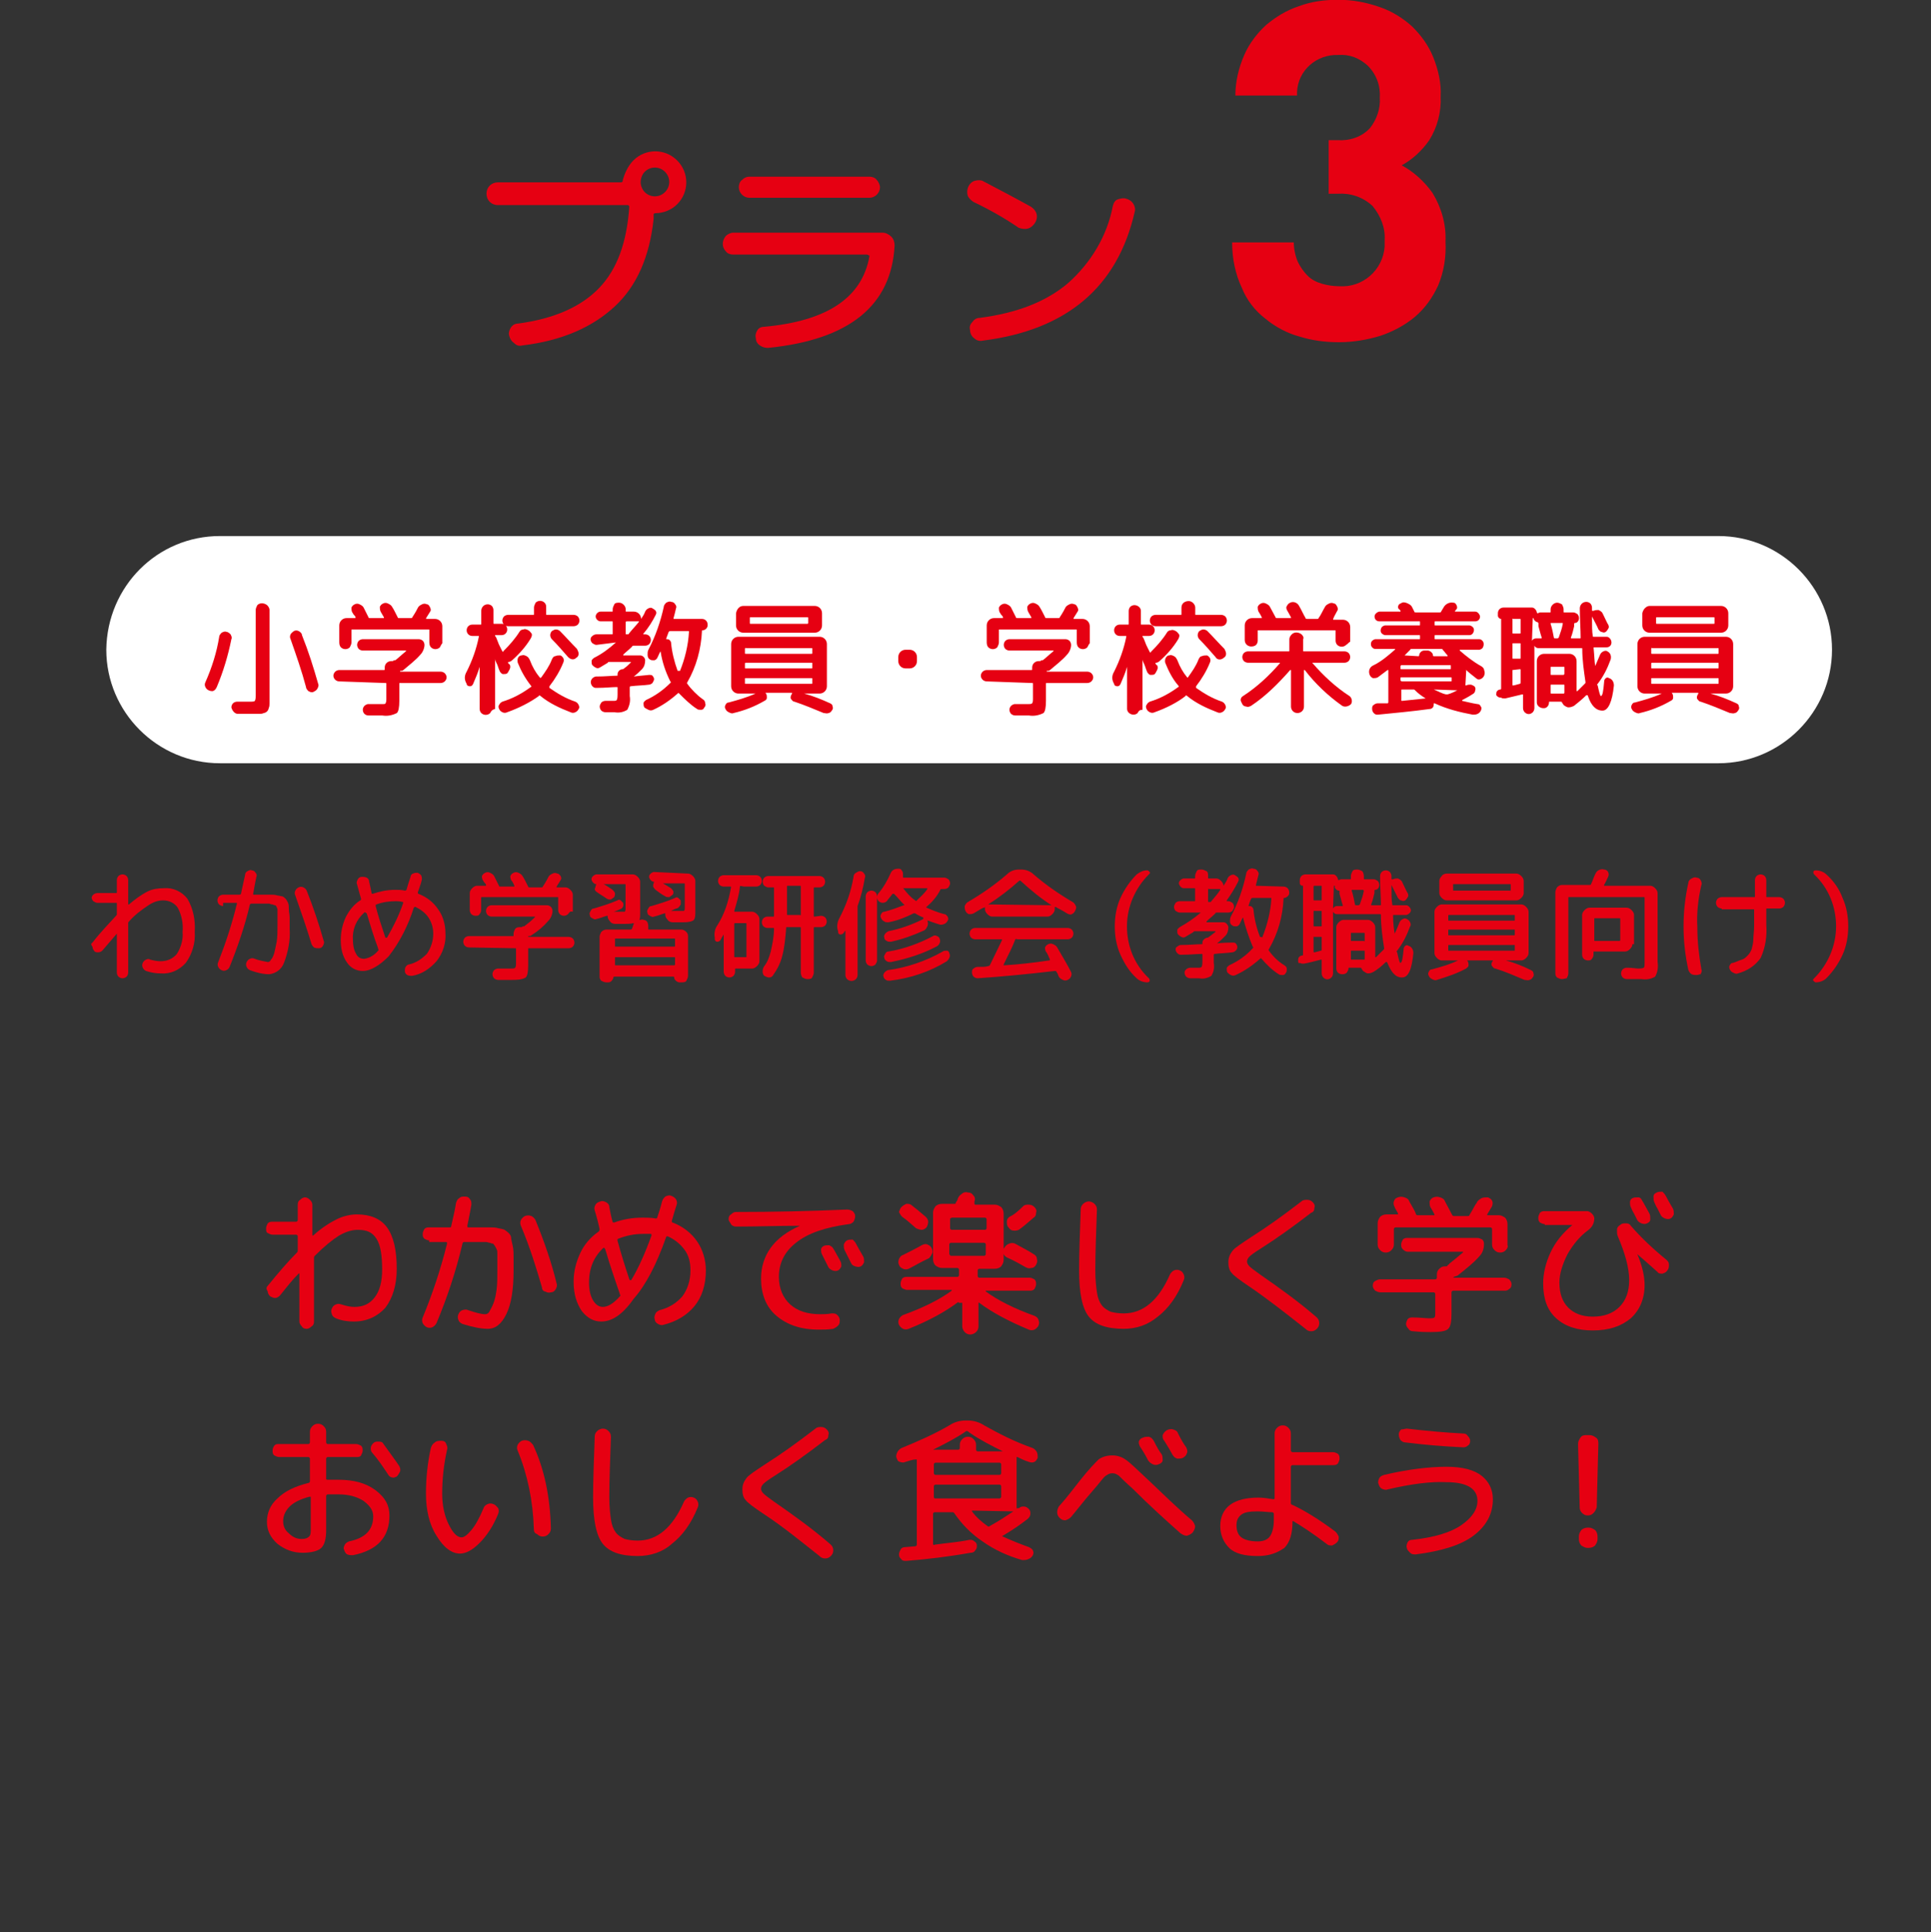 <?xml version="1.0" encoding="utf-8"?>
<!-- Generator: Adobe Illustrator 26.5.0, SVG Export Plug-In . SVG Version: 6.00 Build 0)  -->
<svg version="1.1" id="レイヤー_1" xmlns="http://www.w3.org/2000/svg" xmlns:xlink="http://www.w3.org/1999/xlink" x="0px"
	 y="0px" viewBox="0 0 238 238.1" style="enable-background:new 0 0 238 238.1;" xml:space="preserve">
<rect x="0" y="0" width="238" height="238.1" fill="#333333" stroke="none"/>
<style type="text/css">
	.st0{fill:#FFFFFF;}
	.st1{fill:#E60012;}
	.st2{enable-background:new    ;}
</style>
<g id="グループ_167" transform="translate(-965 -133.939)">
	<path id="長方形_18_00000163763528323440231530000006220522144533911726_" class="st0" d="M992.1,200h184.7c7.7,0,14,6.3,14,14
		l0,0c0,7.7-6.3,14-14,14H992.1c-7.7,0-14-6.3-14-14l0,0C978.2,206.2,984.4,200,992.1,200z"/>
	<g id="グループ_137_00000094608824329435954970000013868254203695918237_" transform="translate(-507.783 -2275.287)">
		<g id="グループ_136_00000032624838694377779160000014640286312844111245_">
			<path id="パス_748_00000087409699395546671040000001255575959710112140_" class="st1" d="M1498.5,2494.3
				c-0.2-0.1-0.3-0.2-0.4-0.4s-0.1-0.4,0-0.6c0.8-1.8,1.4-3.7,1.7-5.6c0-0.2,0.2-0.4,0.3-0.5c0.2-0.1,0.4-0.2,0.6-0.1
				c0.2,0,0.4,0.2,0.5,0.3c0.1,0.2,0.2,0.4,0.1,0.6c-0.4,2-1,4-1.8,5.9c-0.1,0.2-0.2,0.4-0.5,0.5
				C1498.9,2494.4,1498.7,2494.4,1498.5,2494.3z M1504.5,2483.8c0.3-0.3,0.8-0.3,1.2,0l0,0c0.2,0.2,0.3,0.4,0.3,0.6v10.6
				c0,0.4,0,0.7,0,0.9s0,0.4-0.1,0.6c0,0.1-0.1,0.3-0.2,0.4c-0.1,0.1-0.3,0.2-0.4,0.2c-0.2,0.1-0.4,0.1-0.6,0.1s-0.5,0-0.9,0
				c-0.3,0-0.9,0-1.7,0c-0.4,0-0.7-0.4-0.8-0.8c0-0.2,0.1-0.4,0.2-0.5s0.3-0.2,0.5-0.2c0.7,0,1.2,0,1.5,0c0.4,0,0.6,0,0.7-0.1
				c0.1-0.2,0.1-0.5,0.1-0.7v-10.5C1504.3,2484.2,1504.4,2484,1504.5,2483.8L1504.5,2483.8z M1510.5,2493.9
				c-0.5-1.9-1.2-3.9-1.9-5.9c-0.1-0.2-0.1-0.4,0-0.6c0.1-0.2,0.3-0.3,0.4-0.4c0.2-0.1,0.4-0.1,0.6,0s0.4,0.3,0.4,0.5
				c0.8,2,1.4,3.9,2,6c0.1,0.2,0,0.4-0.1,0.6c-0.1,0.2-0.3,0.3-0.5,0.4c-0.2,0.1-0.4,0-0.6-0.1
				C1510.7,2494.3,1510.5,2494.1,1510.5,2493.9L1510.5,2493.9z"/>
			<path id="パス_749_00000127010664320634077160000014800680710494005148_" class="st1" d="M1514.6,2493.2
				c-0.2,0-0.4-0.1-0.5-0.2c-0.3-0.3-0.3-0.7,0-1c0.1-0.1,0.3-0.2,0.5-0.2h5.5c0.1,0,0.1,0,0.1-0.1l0,0v-0.2c0-0.5,0.4-0.8,0.8-0.8
				l0,0h0.1c0.1,0,0.2,0,0.2-0.1c0,0,0,0,0.1,0c0,0,0,0,0.1,0c0.4-0.3,0.8-0.7,1.3-1.1c0.1-0.1,0-0.1,0-0.1h-5.3
				c-0.2,0-0.4-0.1-0.5-0.2c-0.1-0.1-0.2-0.3-0.2-0.5s0.1-0.4,0.2-0.5s0.3-0.2,0.5-0.2h6.9c0.2,0,0.4,0.1,0.5,0.2
				c0.1,0.1,0.2,0.3,0.2,0.5c0,0.4-0.2,0.9-0.5,1.2c-0.6,0.7-1.4,1.3-2.1,1.9c-0.1,0.1-0.2,0.1-0.4,0.1v0.1l0,0h5
				c0.2,0,0.4,0.1,0.5,0.2c0.3,0.3,0.3,0.7,0,1c-0.1,0.1-0.3,0.2-0.5,0.2h-5c-0.1,0-0.1,0-0.1,0.1l0,0v2.1c0,0.8-0.1,1.3-0.3,1.5
				c-0.6,0.3-1.2,0.4-1.8,0.3c-0.4,0-0.9,0-1.7,0c-0.4,0-0.7-0.3-0.7-0.7c0-0.3,0.2-0.6,0.6-0.7h0.1c0.8,0,1.3,0,1.6,0
				c0.3,0,0.5,0,0.5-0.1c0.1-0.2,0.1-0.3,0.1-0.5v-1.9c0-0.1,0-0.1-0.1-0.1l0,0L1514.6,2493.2z M1527,2489c-0.3,0.3-0.8,0.3-1.1,0
				l0,0c-0.1-0.1-0.2-0.3-0.2-0.6v-1.5c0-0.1,0-0.1-0.1-0.1h-9.4c-0.1,0-0.1,0-0.1,0.1v1.5c0,0.2-0.1,0.4-0.2,0.6
				c-0.3,0.3-0.8,0.3-1.1,0l0,0c-0.1-0.1-0.2-0.3-0.2-0.6v-2.1c0-0.5,0.4-0.9,0.9-0.9h1h0.1c0,0,0,0,0-0.1s-0.1-0.2-0.2-0.3
				s-0.1-0.2-0.2-0.3c-0.1-0.2-0.1-0.4-0.1-0.6c0.1-0.2,0.2-0.3,0.4-0.4c0.2-0.1,0.4-0.1,0.6,0s0.4,0.2,0.5,0.4
				c0.3,0.6,0.5,1,0.6,1.2c0,0.1,0.1,0.1,0.2,0.1h1.6h0.1c0,0,0,0,0-0.1c-0.3-0.5-0.4-0.7-0.4-0.7c-0.1-0.2-0.1-0.4-0.1-0.6
				c0.1-0.2,0.2-0.3,0.4-0.4c0.2-0.1,0.4-0.1,0.6,0s0.4,0.2,0.5,0.4c0.2,0.3,0.4,0.7,0.7,1.3c0,0.1,0.1,0.1,0.2,0.1h1.4
				c0.1,0,0.2,0,0.2-0.1c0.4-0.6,0.6-1,0.7-1.2s0.3-0.3,0.5-0.4c0.2-0.1,0.4-0.1,0.6,0c0.2,0,0.3,0.2,0.4,0.4s0.1,0.4,0,0.5
				l-0.5,0.8c0,0,0,0,0,0.1c0,0,0,0,0.1,0h1c0.5,0,0.9,0.4,0.9,0.9v2.1C1527.2,2488.6,1527.1,2488.8,1527,2489L1527,2489z"/>
			<path id="パス_750_00000060719141097566264050000015162606303319418541_" class="st1" d="M1533.2,2497.1
				c-0.3,0.3-0.8,0.3-1.1,0c-0.1-0.1-0.2-0.3-0.2-0.5v-5.2l0,0c-0.2,0.7-0.5,1.4-0.8,2.1c-0.1,0.2-0.2,0.3-0.4,0.3
				c-0.2,0-0.4-0.1-0.4-0.3l0,0c-0.3-0.5-0.3-1,0-1.5c0.7-1.4,1.2-2.8,1.5-4.3v-0.1c0,0,0,0-0.1,0h-0.7c-0.4,0-0.7-0.3-0.7-0.7
				s0.3-0.7,0.7-0.7l0,0h1c0.1,0,0.1,0,0.1-0.1v-1.6c0-0.4,0.3-0.8,0.8-0.8c0.2,0,0.4,0.1,0.5,0.2c0.1,0.1,0.2,0.3,0.2,0.5v1.6
				c0,0.1,0,0.1,0.1,0.1l0,0h0.9c0.4,0,0.7,0.3,0.7,0.7s-0.3,0.7-0.7,0.7l0,0h-0.7h-0.1c0,0,0,0,0,0.1c0.1,0.1,0.2,0.3,0.3,0.6
				s0.2,0.5,0.3,0.7s0.2,0.4,0.3,0.6c0.1,0.1,0.1,0.1,0.1,0l0.1-0.1c0.7-0.7,1.4-1.5,1.9-2.3c0.1-0.2,0.3-0.3,0.5-0.3
				c0.2-0.1,0.4,0,0.6,0.1s0.3,0.3,0.4,0.4c0.1,0.2,0,0.4-0.1,0.6c-0.6,1-1.4,1.9-2.3,2.7c-0.1,0.1-0.3,0.2-0.4,0.2s-0.1,0-0.1,0.1
				c0,0,0,0.1,0.1,0.1c0,0.1,0,0.1,0.1,0.1c0.1,0.2,0.1,0.4,0,0.6c-0.1,0.2-0.2,0.4-0.3,0.5c-0.1,0.1-0.3,0.1-0.5,0.1
				s-0.3-0.2-0.4-0.3c-0.1-0.2-0.2-0.5-0.3-0.8c-0.2-0.4-0.3-0.6-0.3-0.8l0,0l0,0v6.2C1533.4,2496.7,1533.3,2496.9,1533.2,2497.1z
				 M1535.3,2497c-0.2,0.1-0.4,0.1-0.6,0s-0.3-0.2-0.4-0.4s-0.1-0.4,0-0.5c0.1-0.2,0.2-0.3,0.4-0.4c1.3-0.4,2.4-1,3.5-1.8
				c0.1,0,0.1-0.1,0-0.2c-0.7-0.9-1.2-1.8-1.6-2.8c-0.1-0.4,0-0.8,0.4-0.9h0.1c0.2-0.1,0.4,0,0.6,0.1s0.3,0.3,0.4,0.5
				c0.3,0.8,0.7,1.5,1.2,2.1c0.1,0.1,0.1,0.1,0.2,0c0.5-0.7,1-1.4,1.3-2.2c0.1-0.2,0.2-0.4,0.4-0.4c0.2-0.1,0.4-0.1,0.6-0.1
				s0.3,0.2,0.4,0.3c0.1,0.2,0.1,0.4,0,0.6c-0.4,1-1,2-1.7,2.9c0,0,0,0.1,0,0.2l0,0c1,0.7,2,1.3,3.2,1.7c0.2,0.1,0.3,0.2,0.4,0.4
				s0.1,0.4,0,0.5c-0.1,0.2-0.2,0.3-0.4,0.4c-0.2,0.1-0.4,0.1-0.6,0c-1.3-0.5-2.6-1.1-3.7-2c-0.1-0.1-0.2-0.1-0.2,0
				C1538.1,2495.8,1536.7,2496.5,1535.3,2497z M1543.5,2485c0.2,0,0.4,0.1,0.5,0.2c0.1,0.1,0.2,0.3,0.2,0.5s-0.1,0.4-0.2,0.5
				s-0.3,0.2-0.5,0.2h-8.1c-0.2,0-0.4-0.1-0.5-0.2c-0.1-0.1-0.2-0.3-0.2-0.5s0.1-0.4,0.2-0.5s0.3-0.2,0.5-0.2h3.1
				c0.1,0,0.1,0,0.1-0.1v-0.8c0-0.2,0.1-0.4,0.2-0.6c0.3-0.3,0.8-0.3,1.1,0l0,0c0.2,0.2,0.2,0.4,0.2,0.6v0.8c0,0.1,0,0.1,0.1,0.1
				l0,0H1543.5z M1542.8,2490.2c-0.7-0.8-1.3-1.5-2-2.2c-0.1-0.1-0.2-0.3-0.2-0.5s0.1-0.4,0.2-0.5c0.2-0.1,0.3-0.2,0.5-0.2
				s0.4,0.1,0.5,0.2c0.7,0.7,1.4,1.5,2.1,2.2c0.1,0.2,0.2,0.4,0.2,0.6c0,0.2-0.1,0.4-0.3,0.5
				C1543.5,2490.6,1543.1,2490.5,1542.8,2490.2L1542.8,2490.2L1542.8,2490.2z"/>
			<path id="パス_751_00000101815475585110743690000015705968436351540629_" class="st1" d="M1546.3,2488.7
				c-0.2,0-0.3-0.1-0.5-0.2c-0.3-0.3-0.3-0.7,0-0.9c0.1-0.1,0.3-0.2,0.5-0.2h1.9c0.1,0,0.1,0,0.1-0.1v-1.4c0-0.1,0-0.1-0.1-0.1l0,0
				h-1.4c-0.3,0-0.6-0.3-0.6-0.6s0.3-0.6,0.6-0.6h1.4c0.1,0,0.1,0,0.1-0.1l0,0v-0.2c0-0.2,0.1-0.4,0.2-0.6c0.1-0.2,0.4-0.2,0.6-0.2
				c0.4,0,0.8,0.4,0.8,0.8l0,0v0.2c0,0.1,0,0.1,0.1,0.1h0.9c0.5,0,0.9,0.4,0.9,0.9l0,0l0,0c0.2-0.3,0.4-0.6,0.5-0.9
				c0.1-0.2,0.2-0.3,0.4-0.4c0.2-0.1,0.4-0.1,0.5,0c0.2,0.1,0.3,0.2,0.4,0.3c0.1,0.2,0.1,0.3,0,0.5c-0.4,0.8-0.9,1.6-1.5,2.3
				c-0.1,0.1,0,0.1,0,0.1h0.2c0.4,0,0.7,0.3,0.7,0.7s-0.3,0.7-0.7,0.7h-1.4c-0.1,0-0.2,0-0.2,0.1c-0.4,0.4-0.8,0.7-1.1,1
				c0,0,0,0,0,0.1s0,0,0,0h2.1c0.3,0,0.6,0.3,0.6,0.6l0,0c0,0.4-0.1,0.8-0.4,1.1s-0.6,0.6-1,0.9l0,0l0,0l0,0c0,0,0.7-0.1,1.9-0.2
				c0.2,0,0.3,0,0.4,0.1s0.2,0.3,0.2,0.4c0,0.2-0.1,0.3-0.2,0.5c-0.1,0.1-0.3,0.2-0.4,0.2c-0.7,0.1-1.5,0.1-2.3,0.2
				c-0.1,0-0.1,0.1-0.1,0.2v1c0.1,0.6,0,1.1-0.3,1.7c-0.5,0.3-1,0.4-1.6,0.3c-0.4,0-0.8,0-1.1,0c-0.2,0-0.4-0.1-0.5-0.2
				c-0.1-0.1-0.2-0.3-0.2-0.5s0.1-0.3,0.2-0.5c0.1-0.1,0.3-0.2,0.5-0.2c0.1,0,0.3,0,0.5,0s0.3,0,0.4,0c0.3,0,0.4,0,0.5-0.1
				c0.1-0.2,0.1-0.5,0.1-0.7v-0.8c0-0.1,0-0.1-0.1-0.1l0,0c-0.6,0-1.4,0.1-2.5,0.1c-0.2,0-0.3,0-0.5-0.2c-0.1-0.1-0.2-0.3-0.2-0.5
				c0-0.3,0.2-0.6,0.6-0.7c1.2,0,2-0.1,2.6-0.1c0.1,0,0.1,0,0.1-0.1l0,0v-0.1c0-0.3,0.3-0.6,0.6-0.6c0.1,0,0.1,0,0.2-0.1
				c0.3-0.2,0.5-0.4,0.8-0.7c0.1-0.1,0-0.1,0-0.1h-2.6c-0.1,0-0.2,0-0.2,0.1c-0.3,0.2-0.7,0.4-1,0.6c-0.2,0.1-0.3,0.1-0.5,0
				s-0.3-0.2-0.4-0.3s-0.1-0.3-0.1-0.5s0.2-0.3,0.3-0.4c1-0.5,1.8-1.1,2.7-1.9l0,0l0,0l0,0L1546.3,2488.7z M1549.9,2485.9v1.4
				c0,0.1,0,0.1,0.1,0.1l0,0h0.1c0.1,0,0.2,0,0.2-0.1c0.4-0.5,0.8-0.9,1.2-1.4c0.1-0.1,0-0.1,0-0.1h-1.4
				C1550,2485.8,1549.9,2485.8,1549.9,2485.9L1549.9,2485.9z M1559.3,2485.5c0.4,0,0.7,0.3,0.7,0.7l0,0v0.1c0,0.3-0.3,0.6-0.6,0.6
				c-0.1,0-0.1,0-0.1,0.1c-0.1,2.2-0.7,4.4-1.8,6.3c-0.1,0.1,0,0.2,0,0.2c0.5,0.7,1.2,1.4,1.9,1.9c0.2,0.1,0.3,0.3,0.3,0.5
				c0.1,0.2,0,0.4-0.1,0.5c-0.1,0.2-0.2,0.3-0.4,0.3c-0.2,0-0.4,0-0.5-0.1c-0.8-0.5-1.5-1.2-2.2-1.9c-0.1-0.1-0.1-0.1-0.2,0
				c-0.9,0.8-1.9,1.5-3,2c-0.2,0.1-0.4,0.1-0.6,0s-0.4-0.2-0.5-0.3c-0.1-0.2-0.1-0.3-0.1-0.5s0.2-0.3,0.3-0.4c1.1-0.5,2.1-1.2,3-2.1
				c0.1-0.1,0.1-0.1,0-0.2c-0.6-1.2-1-2.4-1.2-3.7l0,0l0,0c-0.1,0.1-0.2,0.4-0.4,0.8c-0.1,0.2-0.3,0.3-0.4,0.3c-0.2,0-0.4,0-0.5-0.1
				c-0.2-0.1-0.3-0.3-0.3-0.6c0-0.2,0-0.4,0.1-0.6c0.9-1.7,1.5-3.5,1.9-5.3c0-0.2,0.2-0.4,0.3-0.5c0.2-0.1,0.4-0.2,0.6-0.1
				c0.2,0,0.4,0.1,0.5,0.3c0.1,0.1,0.2,0.3,0.1,0.5c-0.1,0.5-0.2,0.8-0.3,1.2v0.1c0,0,0,0,0.1,0H1559.3z M1556.6,2491.9
				c0.6-1.5,1-3.1,1.1-4.8c0-0.1,0-0.1-0.1-0.1h-2.2c-0.1,0-0.1,0-0.2,0.1c-0.1,0.3-0.2,0.5-0.3,0.8c0,0.1,0,0.1,0,0.1
				c0.2,0,0.3,0,0.4,0.1s0.2,0.2,0.2,0.4c0.1,1.1,0.4,2.3,0.8,3.4C1556.5,2491.9,1556.6,2491.9,1556.6,2491.9L1556.6,2491.9
				L1556.6,2491.9z"/>
			<path id="パス_752_00000031173174418064167950000013305976177570972094_" class="st1" d="M1563.2,2497.1
				c-0.2,0.1-0.4,0-0.6-0.1s-0.3-0.2-0.4-0.4s-0.1-0.3,0-0.5s0.2-0.3,0.4-0.3c1.1-0.3,2.2-0.6,3.3-1.1l0,0l0,0h-2.1
				c-0.5,0-0.9-0.4-0.9-0.9v-5.2c0-0.5,0.4-0.9,0.9-0.9h10c0.5,0,0.9,0.4,0.9,0.9v5.2c0,0.5-0.4,0.9-0.9,0.9h-1.9l0,0
				c1.1,0.3,2.1,0.7,3.2,1.2c0.2,0.1,0.3,0.2,0.3,0.4c0.1,0.2,0,0.4-0.1,0.5c-0.1,0.2-0.3,0.3-0.4,0.3c-0.2,0.1-0.4,0-0.6,0
				c-1.2-0.5-2.4-1-3.6-1.4c-0.2,0-0.3-0.2-0.4-0.3s-0.1-0.3,0-0.5c0-0.1,0.1-0.1,0.1-0.2c0-0.1,0-0.1,0-0.1h-3.2
				c-0.1,0-0.1,0,0,0.1l0,0l0,0c0.1,0.2,0.1,0.3,0.1,0.5s-0.1,0.3-0.3,0.4C1565.8,2496.3,1564.5,2496.8,1563.2,2497.1z
				 M1564.4,2483.9h8.8c0.5,0,0.9,0.4,0.9,0.9v1.5c0,0.5-0.4,0.9-0.9,0.9h-8.8c-0.5,0-0.9-0.4-0.9-0.9v-1.5
				C1563.6,2484.3,1563.9,2483.9,1564.4,2483.9z M1564.6,2489.2v0.5c0,0.1,0,0.1,0.1,0.1l0,0h8.1c0.1,0,0.1,0,0.1-0.1l0,0v-0.5
				c0-0.1,0-0.1-0.1-0.1h-8.1C1564.7,2489,1564.6,2489.1,1564.6,2489.2L1564.6,2489.2z M1564.6,2491v0.5c0,0.1,0,0.1,0.1,0.1h8.1
				c0.1,0,0.1,0,0.1-0.1v-0.5c0-0.1,0-0.1-0.1-0.1h-8.1C1564.7,2490.9,1564.6,2490.9,1564.6,2491L1564.6,2491z M1564.6,2493.4
				c0,0.1,0,0.1,0.1,0.1h8.1c0.1,0,0.1,0,0.1-0.1v-0.5c0-0.1,0-0.1-0.1-0.1h-8.1c-0.1,0-0.1,0-0.1,0.1V2493.4z M1572.4,2486v-0.6
				c0-0.1,0-0.1-0.1-0.1l0,0h-7c-0.1,0-0.1,0-0.1,0.1l0,0v0.6c0,0.1,0,0.1,0.1,0.1l0,0h7C1572.3,2486.1,1572.4,2486.1,1572.4,2486
				L1572.4,2486L1572.4,2486z"/>
			<path id="パス_753_00000131350895128203877100000003159050888758957479_" class="st1" d="M1584.4,2491.6
				c-0.5,0-0.9-0.4-0.9-0.9v-0.5c0-0.5,0.4-0.9,0.9-0.9h0.5c0.5,0,0.9,0.4,0.9,0.9v0.5c0,0.5-0.4,0.9-0.9,0.9H1584.4z"/>
			<path id="パス_754_00000090252808824496103440000000236977050819701909_" class="st1" d="M1594.4,2493.2
				c-0.2,0-0.4-0.1-0.5-0.2c-0.3-0.3-0.3-0.7,0-1c0.1-0.1,0.3-0.2,0.5-0.2h5.5c0.1,0,0.1,0,0.1-0.1l0,0v-0.2c0-0.5,0.4-0.8,0.8-0.8
				l0,0h0.1c0.1,0,0.2,0,0.2-0.1c0,0,0,0,0.1,0c0,0,0,0,0.1,0c0.4-0.3,0.8-0.7,1.3-1.1c0.1-0.1,0-0.1,0-0.1h-5.4
				c-0.2,0-0.4-0.1-0.5-0.2c-0.1-0.1-0.2-0.3-0.2-0.5s0.1-0.4,0.2-0.5s0.3-0.2,0.5-0.2h6.9c0.2,0,0.4,0.1,0.5,0.2
				c0.1,0.1,0.2,0.3,0.2,0.5c0,0.4-0.2,0.9-0.5,1.2c-0.6,0.7-1.4,1.3-2.1,1.9c-0.1,0.1-0.2,0.1-0.4,0.1v0.1l0,0h5
				c0.2,0,0.4,0.1,0.5,0.2c0.3,0.3,0.3,0.7,0,1c-0.1,0.1-0.3,0.2-0.5,0.2h-5c-0.1,0-0.1,0-0.1,0.1l0,0v2.1c0,0.8-0.1,1.3-0.3,1.5
				c-0.6,0.3-1.2,0.4-1.8,0.3c-0.4,0-0.9,0-1.7,0c-0.2,0-0.4-0.1-0.5-0.2c-0.1-0.1-0.2-0.3-0.2-0.5c0-0.3,0.2-0.6,0.6-0.7h0.1
				c0.8,0,1.3,0,1.6,0c0.2,0,0.4,0,0.5-0.1c0.1-0.2,0.1-0.3,0.1-0.5v-1.9c0-0.1,0-0.1-0.1-0.1l0,0L1594.4,2493.2z M1606.8,2489
				c-0.3,0.3-0.8,0.3-1.1,0l0,0c-0.1-0.1-0.2-0.3-0.2-0.6v-1.5c0-0.1,0-0.1-0.1-0.1h-9.4c-0.1,0-0.1,0-0.1,0.1v1.5
				c0,0.2-0.1,0.4-0.2,0.6c-0.3,0.3-0.8,0.3-1.1,0l0,0c-0.1-0.1-0.2-0.3-0.2-0.6v-2.1c0-0.5,0.4-0.9,0.9-0.9h1h0.1c0,0,0,0,0-0.1
				s-0.1-0.2-0.2-0.3s-0.1-0.2-0.2-0.3c-0.1-0.2-0.1-0.4-0.1-0.6c0.1-0.2,0.2-0.3,0.4-0.4c0.2-0.1,0.4-0.1,0.6,0s0.4,0.2,0.5,0.4
				c0.3,0.6,0.5,1,0.6,1.2c0,0.1,0.1,0.1,0.2,0.1h1.6h0.1c0,0,0,0,0-0.1c-0.3-0.5-0.4-0.7-0.4-0.7c-0.1-0.2-0.1-0.4-0.1-0.6
				c0.1-0.2,0.2-0.3,0.4-0.4c0.2-0.1,0.4-0.1,0.6,0s0.4,0.2,0.5,0.4c0.2,0.3,0.4,0.7,0.7,1.3c0,0.1,0.1,0.1,0.2,0.1h1.4
				c0.1,0,0.2,0,0.2-0.1c0.4-0.6,0.6-1,0.7-1.2s0.3-0.3,0.5-0.4c0.2-0.1,0.4-0.1,0.6,0c0.2,0,0.3,0.2,0.4,0.4s0.1,0.4,0,0.5
				l-0.5,0.8c0,0,0,0,0,0.1c0,0,0,0,0.1,0h1c0.5,0,0.9,0.4,0.9,0.9v2.1C1607,2488.6,1606.9,2488.8,1606.8,2489z"/>
			<path id="パス_755_00000119801131695209219860000008958368188263170475_" class="st1" d="M1613,2497.1
				c-0.1,0.1-0.3,0.2-0.5,0.2c-0.4,0-0.8-0.3-0.8-0.7l0,0v-5.2l0,0c-0.2,0.7-0.5,1.4-0.8,2.1c-0.1,0.2-0.2,0.3-0.4,0.3
				c-0.2,0-0.4-0.1-0.4-0.3l0,0c-0.3-0.5-0.3-1,0-1.5c0.7-1.4,1.2-2.8,1.5-4.3v-0.1h-0.1h-0.7c-0.4,0-0.7-0.3-0.7-0.7
				s0.3-0.7,0.7-0.7l0,0h1c0.1,0,0.1,0,0.1-0.1v-1.6c0-0.2,0.1-0.4,0.2-0.5s0.3-0.2,0.5-0.2c0.4,0,0.8,0.3,0.8,0.7l0,0v1.6
				c0,0.1,0,0.1,0.1,0.1l0,0h0.9c0.4,0,0.7,0.3,0.7,0.7s-0.3,0.7-0.7,0.7l0,0h-0.7h-0.1c0,0,0,0,0,0.1c0.1,0.1,0.2,0.3,0.3,0.6
				s0.2,0.5,0.3,0.7s0.2,0.4,0.3,0.6c0.1,0.1,0.1,0.1,0.1,0l0.1-0.1c0.7-0.7,1.4-1.5,1.9-2.3c0.1-0.2,0.3-0.3,0.5-0.3
				c0.2-0.1,0.4,0,0.6,0.1s0.3,0.3,0.4,0.4c0.1,0.2,0,0.4-0.1,0.6c-0.6,1-1.4,1.9-2.3,2.7c-0.1,0.1-0.3,0.2-0.4,0.2s-0.1,0-0.1,0.1
				c0,0,0,0.1,0.1,0.1c0,0.1,0,0.1,0.1,0.1c0.1,0.2,0.1,0.4,0,0.6c-0.1,0.2-0.2,0.4-0.3,0.5c-0.1,0.1-0.3,0.1-0.5,0.1
				s-0.3-0.2-0.4-0.3c-0.1-0.2-0.2-0.5-0.3-0.8s-0.3-0.6-0.3-0.8l0,0l0,0v6.2C1613.2,2496.7,1613.1,2496.9,1613,2497.1z
				 M1615.1,2497c-0.2,0.1-0.4,0.1-0.6,0s-0.3-0.2-0.4-0.4s-0.1-0.4,0-0.5c0.1-0.2,0.2-0.3,0.4-0.4c1.3-0.4,2.4-1,3.5-1.8
				c0.1,0,0.1-0.1,0-0.2c-0.7-0.8-1.2-1.8-1.6-2.8c-0.1-0.4,0.1-0.8,0.4-0.9c0,0,0,0,0.1,0c0.2-0.1,0.4,0,0.6,0.1s0.3,0.3,0.4,0.5
				c0.3,0.8,0.7,1.5,1.2,2.1c0,0,0.1,0.1,0.1,0l0,0c0.5-0.7,1-1.4,1.3-2.2c0.1-0.2,0.2-0.4,0.4-0.4c0.2-0.1,0.4-0.1,0.6-0.1
				s0.3,0.2,0.4,0.3c0.1,0.2,0.1,0.4,0,0.6c-0.4,1-1,2-1.7,2.9c0,0,0,0.1,0,0.2l0,0c1,0.7,2,1.3,3.2,1.7c0.2,0.1,0.3,0.2,0.4,0.4
				s0.1,0.4,0,0.5c-0.1,0.2-0.2,0.3-0.4,0.4c-0.2,0.1-0.4,0.1-0.6,0c-1.3-0.5-2.6-1.1-3.7-2c-0.1-0.1-0.2-0.1-0.2,0
				C1617.9,2495.8,1616.5,2496.5,1615.1,2497z M1623.3,2485c0.2,0,0.4,0.1,0.5,0.2c0.1,0.1,0.2,0.3,0.2,0.5s-0.1,0.4-0.2,0.5
				s-0.3,0.2-0.5,0.2h-8.1c-0.2,0-0.4-0.1-0.5-0.2c-0.1-0.1-0.2-0.3-0.2-0.5s0.1-0.4,0.2-0.5s0.3-0.2,0.5-0.2h3.1
				c0.1,0,0.1,0,0.1-0.1v-0.8c0-0.5,0.4-0.8,0.9-0.8c0.4,0,0.8,0.4,0.8,0.8v0.8c0,0.1,0,0.1,0.1,0.1l0,0H1623.3z M1622.6,2490.2
				c-0.7-0.8-1.3-1.5-2-2.2c-0.1-0.1-0.2-0.3-0.2-0.5s0.1-0.4,0.2-0.5c0.2-0.1,0.3-0.2,0.5-0.2s0.4,0.1,0.5,0.2
				c0.7,0.7,1.4,1.5,2.1,2.2c0.1,0.2,0.2,0.4,0.2,0.6c0,0.2-0.1,0.4-0.3,0.5c-0.1,0.1-0.3,0.2-0.5,0.2
				C1622.9,2490.5,1622.7,2490.4,1622.6,2490.2z"/>
			<path id="パス_756_00000009565384942238444340000011964663830077717429_" class="st1" d="M1627,2496.2
				c-0.2,0.1-0.4,0.2-0.6,0.1c-0.2,0-0.4-0.1-0.5-0.3s-0.2-0.4-0.2-0.5c0-0.2,0.1-0.4,0.3-0.5c1.7-1.1,3.2-2.5,4.5-4
				c0.1-0.1,0-0.1,0-0.1h-3.9c-0.2,0-0.4-0.1-0.5-0.2c-0.1-0.1-0.2-0.3-0.2-0.5s0.1-0.4,0.2-0.5s0.3-0.2,0.5-0.2h5
				c0.1,0,0.1,0,0.1-0.1v-1.4c0-0.2,0.1-0.4,0.3-0.6c0.3-0.3,0.8-0.3,1.2,0l0,0c0.2,0.2,0.3,0.4,0.2,0.6v1.4c0,0.1,0,0.1,0.1,0.1h5
				c0.2,0,0.4,0.1,0.5,0.2c0.1,0.1,0.2,0.3,0.2,0.5s-0.1,0.4-0.2,0.5s-0.3,0.2-0.5,0.2h-3.9c-0.1,0-0.1,0,0,0.1
				c1.3,1.5,2.8,2.9,4.5,4c0.3,0.2,0.4,0.7,0.2,1l0,0c-0.3,0.3-0.8,0.4-1.1,0.2c-1.7-1.2-3.3-2.7-4.6-4.4c0,0,0,0-0.1,0l0,0v4.5
				c0,0.5-0.4,0.8-0.8,0.8c-0.5,0-0.8-0.4-0.8-0.8v-4.5l0,0c0,0,0,0-0.1,0C1630.3,2493.5,1628.8,2495,1627,2496.2z M1638.7,2488.7
				c-0.3,0.3-0.8,0.3-1.1,0c-0.1-0.1-0.2-0.3-0.2-0.5v-1.2c0-0.1,0-0.1-0.1-0.1h-9.4c-0.1,0-0.1,0-0.1,0.1l0,0v1.2
				c0,0.2-0.1,0.4-0.2,0.5s-0.3,0.2-0.6,0.2c-0.4,0-0.8-0.3-0.8-0.8v-1.8c0-0.5,0.4-0.9,0.9-0.9h1.1h0.1c0,0,0,0,0-0.1
				c-0.1-0.2-0.2-0.4-0.4-0.7c-0.1-0.2-0.1-0.4-0.1-0.6c0.1-0.2,0.2-0.3,0.4-0.4c0.2-0.1,0.4-0.1,0.6,0s0.4,0.2,0.5,0.4
				c0.2,0.4,0.5,0.9,0.7,1.3c0,0.1,0.1,0.1,0.2,0.1h1.6h0.1v-0.1c-0.2-0.4-0.4-0.7-0.5-0.9s-0.1-0.4,0-0.5c0.1-0.2,0.2-0.3,0.4-0.4
				c0.4-0.2,0.9,0,1.1,0.4c0.3,0.5,0.5,1,0.8,1.5c0,0.1,0.1,0.1,0.2,0.1h1.2c0.1,0,0.2,0,0.2-0.1c0.3-0.4,0.5-0.9,0.8-1.4
				c0.1-0.2,0.3-0.3,0.5-0.4c0.2-0.1,0.4-0.1,0.6,0c0.2,0,0.3,0.2,0.4,0.4s0.1,0.4,0,0.5c-0.2,0.4-0.4,0.7-0.5,1c0,0,0,0,0,0.1
				c0,0,0,0,0.1,0h1.1c0.5,0,0.9,0.4,0.9,0.9v1.8C1639,2488.4,1638.9,2488.6,1638.7,2488.7L1638.7,2488.7z"/>
			<path id="パス_757_00000002346146306676012100000016290890476182091695_" class="st1" d="M1653.5,2491.8
				C1653.4,2491.7,1653.4,2491.8,1653.5,2491.8l-0.1,1.8c0,0.1,0,0.1,0.1,0.1l0,0l0,0c0.2-0.1,0.3-0.1,0.5-0.1s0.3,0.1,0.5,0.2
				c0.1,0.1,0.2,0.3,0.1,0.5c0,0.2-0.1,0.3-0.2,0.4c-0.3,0.2-0.8,0.5-1.4,0.8c0,0,0,0,0,0.1l0,0c0.5,0.1,1.2,0.3,1.9,0.4
				c0.2,0,0.3,0.1,0.4,0.3c0.1,0.1,0.1,0.3,0,0.5s-0.2,0.3-0.4,0.4c-0.2,0.1-0.4,0.1-0.6,0.1c-1.6-0.3-3.2-0.7-4.7-1.4h-0.1
				c0,0.2,0,0.3-0.1,0.5c-0.1,0.1-0.2,0.2-0.4,0.2c-2.2,0.3-4.4,0.5-6.4,0.7c-0.2,0-0.3,0-0.5-0.2c-0.1-0.1-0.2-0.3-0.2-0.5
				s0-0.4,0.2-0.5c0.1-0.1,0.3-0.2,0.5-0.2c0.1,0,0.3,0,0.6,0s0.4,0,0.6,0c0.1,0,0.1-0.1,0.1-0.2v-3.8c0,0,0,0,0-0.1c0,0,0,0-0.1,0
				c-0.4,0.3-0.8,0.6-1.2,0.9c-0.2,0.1-0.4,0.1-0.6,0.1c-0.2-0.1-0.3-0.2-0.4-0.4c-0.2-0.5,0-1,0.5-1.2c1-0.5,1.8-1.2,2.6-1.9
				c0.1-0.1,0-0.1,0-0.1h-2.4c-0.2,0-0.3-0.1-0.4-0.2c-0.2-0.2-0.2-0.6,0-0.8l0,0c0.1-0.1,0.3-0.2,0.4-0.2h5.4c0.1,0,0.1,0,0.1-0.1
				v-0.3c0-0.1,0-0.1-0.1-0.1l0,0h-4.2c-0.1,0-0.3-0.1-0.4-0.2c-0.2-0.2-0.2-0.5,0-0.8l0,0c0.1-0.1,0.3-0.2,0.4-0.2h4.2
				c0.1,0,0.1,0,0.1-0.1l0,0v-0.3c0-0.1,0-0.1-0.1-0.1h-4.9c-0.4,0-0.6-0.3-0.6-0.6c0-0.2,0.1-0.3,0.2-0.4c0.1-0.1,0.3-0.2,0.4-0.2
				h2.5h0.1c0,0,0,0,0-0.1c0,0,0-0.1-0.1-0.1c0,0,0-0.1-0.1-0.1c-0.2-0.2-0.1-0.6,0.2-0.7c0.1,0,0.1-0.1,0.2-0.1
				c0.2-0.1,0.5,0,0.7,0.1s0.4,0.2,0.5,0.4c0,0,0.1,0.2,0.3,0.6c0,0.1,0.1,0.1,0.2,0.1h2.9c0.1,0,0.2,0,0.2-0.1
				c0.1-0.2,0.2-0.3,0.3-0.5c0.2-0.4,0.7-0.7,1.2-0.6c0.2,0,0.3,0.1,0.4,0.3s0.1,0.4,0,0.5l-0.1,0.1c0,0.1-0.1,0.1-0.1,0.1
				c0,0.1,0,0.1,0.1,0.1h2.4c0.2,0,0.3,0.1,0.4,0.2c0.1,0.1,0.2,0.3,0.2,0.4c0,0.4-0.3,0.6-0.6,0.6h-4.9c-0.1,0-0.1,0-0.1,0.1v0.3
				c0,0.1,0,0.1,0.1,0.1l0,0h4.2c0.1,0,0.3,0.1,0.4,0.2c0.2,0.2,0.2,0.5,0,0.8l0,0c-0.1,0.1-0.2,0.2-0.4,0.2h-4.2
				c-0.1,0-0.1,0-0.1,0.1v0.3c0,0.1,0,0.1,0.1,0.1h5.4c0.2,0,0.3,0.1,0.4,0.2c0.2,0.2,0.2,0.6,0,0.9l0,0c-0.1,0.1-0.3,0.2-0.4,0.2
				h-2.4l0,0c0,0,0,0,0,0.1c0.8,0.7,1.7,1.4,2.6,1.9c0.2,0.1,0.4,0.3,0.4,0.5c0.1,0.2,0.1,0.5,0,0.7s-0.2,0.3-0.4,0.4
				c-0.2,0.1-0.4,0.1-0.6-0.1C1654.2,2492.4,1653.8,2492.1,1653.5,2491.8z M1645.4,2491.3v0.3c0,0.1,0,0.1,0.1,0.1h6
				c0.1,0,0.1,0,0.1-0.1v-0.3c0-0.1,0-0.1-0.1-0.1l0,0h-6.1C1645.5,2491.1,1645.5,2491.2,1645.4,2491.3
				C1645.4,2491.2,1645.4,2491.3,1645.4,2491.3z M1645.6,2493.2h6c0.1,0,0.1,0,0.1-0.1l0,0v-0.3c0-0.1,0-0.1-0.1-0.1l0,0h-6.1
				c-0.1,0-0.1,0-0.1,0.1l0,0v0.3C1645.4,2493.1,1645.5,2493.2,1645.6,2493.2L1645.6,2493.2L1645.6,2493.2z M1648.5,2495.3
				C1648.6,2495.3,1648.6,2495.3,1648.5,2495.3C1648.6,2495.3,1648.6,2495.3,1648.5,2495.3c-0.5-0.3-0.9-0.6-1.3-1
				c-0.1-0.1-0.1-0.1-0.2-0.1h-1.4c-0.1,0-0.1,0-0.1,0.1l0,0v1.2c0,0.1,0,0.1,0.1,0.1C1646.6,2495.5,1647.6,2495.4,1648.5,2495.3
				L1648.5,2495.3z M1645.9,2490C1645.9,2490,1645.9,2490.1,1645.9,2490l1.7,0.1c0,0,0.1,0,0.1-0.1l0,0c0-0.3,0.3-0.6,0.6-0.6h0.5
				c0.1,0,0.3,0.1,0.4,0.2c0.1,0.1,0.2,0.2,0.2,0.4c0,0,0,0.1,0.1,0.1l0,0h1.7l0,0c0,0,0,0,0-0.1l0,0c-0.2-0.2-0.4-0.5-0.6-0.7
				c0-0.1-0.1-0.1-0.2-0.1h-3.6c-0.1,0-0.2,0-0.2,0.1C1646.3,2489.6,1646.1,2489.8,1645.9,2490z M1652.4,2494.3L1652.4,2494.3
				C1652.4,2494.3,1652.4,2494.2,1652.4,2494.3l-2.9-0.1l0,0l0,0c0.5,0.2,1,0.5,1.5,0.6c0.1,0,0.2,0,0.2,0
				C1651.6,2494.7,1652,2494.5,1652.4,2494.3L1652.4,2494.3z"/>
			<path id="パス_758_00000163055133208548026660000002134605937160067985_" class="st1" d="M1657.2,2494.9v-0.1
				c0-0.1,0-0.3,0.1-0.4c0.1-0.1,0.2-0.2,0.4-0.2c0.1,0,0.1-0.1,0.1-0.1v-8.5v-0.1l0,0c-0.2,0-0.4-0.2-0.4-0.4l0,0v-0.3
				c0-0.4,0.3-0.7,0.7-0.7l0,0h3.5c0.2,0,0.3,0.1,0.4,0.2c0.1,0.1,0.2,0.3,0.2,0.4c0,0.1,0.1,0.1,0.1,0.1c0.1,0,0.2-0.1,0.3-0.1h1.2
				c0.1,0,0.1,0,0.1-0.1v-0.3c0-0.4,0.4-0.8,0.8-0.8c0.2,0,0.4,0.1,0.6,0.2c0.1,0.2,0.2,0.4,0.2,0.6v0.3c0,0.1,0,0.1,0.1,0.1l0,0
				h1.1c0.2,0,0.3,0.1,0.5,0.2c0.1,0.1,0.2,0.3,0.2,0.5c0,0.3-0.2,0.6-0.5,0.6c-0.1,0-0.1,0.1-0.1,0.1l0,0c0,0.1,0,0.2,0,0.3
				c-0.1,0.4-0.2,0.9-0.4,1.4c0,0.1,0,0.1,0.1,0.1h1c0.1,0,0.1,0,0.1-0.1c0-1-0.1-2.2-0.1-3.6c0-0.4,0.3-0.8,0.8-0.8l0,0
				c0.2,0,0.4,0.1,0.5,0.2c0.1,0.1,0.2,0.3,0.2,0.5v0.3v0.1c0,0,0,0,0.1,0h0.1c0.2-0.1,0.4-0.1,0.6-0.1c0.2,0.1,0.4,0.2,0.5,0.4
				c0.4,0.8,0.6,1.3,0.7,1.4c0.1,0.2,0.1,0.4,0,0.5c-0.1,0.2-0.2,0.3-0.3,0.4c-0.2,0.1-0.3,0.1-0.5,0c-0.2,0-0.3-0.2-0.4-0.3
				c-0.2-0.5-0.5-1-0.8-1.6l0,0c0,1.1,0,1.9,0.1,2.4c0,0.1,0,0.1,0.1,0.1h1.6c0.2,0,0.3,0.1,0.4,0.2c0.1,0.1,0.2,0.3,0.2,0.5
				c0,0.4-0.3,0.6-0.6,0.6h-1.5c-0.1,0-0.1,0-0.1,0.1l0,0c0.1,1,0.1,1.7,0.2,2.2l0,0l0,0l0,0c0.2-0.5,0.4-0.9,0.6-1.4
				c0.1-0.2,0.2-0.3,0.4-0.4c0.2-0.1,0.4-0.1,0.5,0c0.4,0.2,0.5,0.6,0.4,1c-0.4,1.1-0.9,2.1-1.6,3c-0.1,0.1-0.1,0.1,0,0.2
				c0.2,0.9,0.3,1.3,0.4,1.3c0.2,0,0.3-0.6,0.4-1.8c0-0.2,0.1-0.3,0.2-0.4c0.1-0.1,0.3-0.1,0.4,0c0.4,0.1,0.6,0.5,0.6,0.9
				c-0.2,2-0.7,3.1-1.4,3.1c-0.8,0-1.4-0.6-1.8-1.8c0,0,0-0.1-0.1-0.1h-0.1c-0.5,0.5-1,0.9-1.5,1.3c-0.2,0.1-0.4,0.2-0.7,0.2
				c-0.2,0-0.5-0.2-0.6-0.3l-0.2-0.3c0-0.1-0.1-0.1-0.2-0.1h-1.3c-0.1,0-0.1,0-0.1,0.1l0,0c0,0.4-0.3,0.7-0.6,0.7l0,0h-0.1
				c-0.4,0-0.8-0.3-0.8-0.7l0,0v-5.1c0-0.5,0.4-0.9,0.9-0.9h3.1c0.5,0,0.9,0.4,0.9,0.9v3.7l0,0c0,0,0,0,0.1,0
				c0.3-0.3,0.6-0.6,0.9-0.9c0.1-0.1,0.1-0.1,0.1-0.2c-0.2-1.4-0.4-2.7-0.4-4.1c0-0.1,0-0.1-0.1-0.1h-5.3c-0.2,0-0.4-0.1-0.5-0.3
				l0,0l0,0v7.7c0,0.2-0.1,0.4-0.2,0.5c-0.3,0.3-0.7,0.3-1,0c-0.1-0.1-0.2-0.3-0.2-0.5v-1.6c0-0.1,0-0.1-0.1-0.1
				c-0.9,0.2-1.6,0.4-2.1,0.5c-0.2,0-0.4,0-0.5-0.1C1657.4,2495.2,1657.3,2495,1657.2,2494.9z M1659.2,2485.6v1.6
				c0,0.1,0,0.1,0.1,0.1l0,0h0.8c0.1,0,0.1,0,0.1-0.1v-1.6c0-0.1,0-0.1-0.1-0.1h-0.8C1659.2,2485.4,1659.2,2485.5,1659.2,2485.6
				C1659.2,2485.5,1659.2,2485.6,1659.2,2485.6z M1659.2,2488.6v1.7c0,0.1,0,0.1,0.1,0.1l0,0h0.8c0.1,0,0.1,0,0.1-0.1v-1.7
				c0-0.1,0-0.1-0.1-0.1h-0.8C1659.2,2488.5,1659.2,2488.5,1659.2,2488.6L1659.2,2488.6z M1659.2,2491.8v1.8c0,0.1,0,0.1,0.1,0.1
				s0.4-0.1,0.8-0.2c0.1,0,0.1-0.1,0.1-0.2v-1.5c0-0.1,0-0.1-0.1-0.1L1659.2,2491.8C1659.2,2491.7,1659.2,2491.7,1659.2,2491.8
				L1659.2,2491.8z M1661.7,2485.4C1661.6,2485.4,1661.6,2485.4,1661.7,2485.4l-0.1,2.8l0,0l0,0c0.1-0.2,0.3-0.3,0.5-0.3h0.6
				c0.1,0,0.1,0,0.1-0.1c-0.2-0.6-0.3-1.1-0.4-1.4c0-0.1,0-0.2,0-0.3s0-0.1-0.1-0.2c-0.2,0-0.4-0.2-0.5-0.4
				C1661.9,2485.5,1661.8,2485.4,1661.7,2485.4L1661.7,2485.4z M1665.6,2492.3v-0.8c0-0.1,0-0.1-0.1-0.1h-1.5c-0.1,0-0.1,0-0.1,0.1
				l0,0v0.8c0,0.1,0,0.1,0.1,0.1l0,0h1.5C1665.5,2492.4,1665.6,2492.3,1665.6,2492.3L1665.6,2492.3z M1665.6,2494.6v-0.9
				c0-0.1,0-0.1-0.1-0.1h-1.5c-0.1,0-0.1,0-0.1,0.1l0,0v0.9c0,0.1,0,0.1,0.1,0.1l0,0h1.5C1665.5,2494.7,1665.6,2494.7,1665.6,2494.6
				L1665.6,2494.6z M1665.3,2486h-1.3c-0.1,0-0.1,0-0.1,0.1c0.2,0.6,0.3,1.2,0.4,1.7c0,0.1,0.1,0.1,0.2,0.1h0.2c0.1,0,0.1,0,0.2-0.1
				c0.2-0.6,0.4-1.1,0.5-1.7C1665.4,2486,1665.4,2486,1665.3,2486L1665.3,2486z"/>
			<path id="パス_759_00000079487563702442574390000009509180227759115173_" class="st1" d="M1674.9,2497.1
				c-0.2,0.1-0.4,0-0.6-0.1s-0.3-0.2-0.4-0.4s-0.1-0.3,0-0.5s0.2-0.3,0.4-0.3c1.1-0.3,2.2-0.6,3.3-1.1l0,0l0,0h-2.1
				c-0.5,0-0.9-0.4-0.9-0.9v-5.2c0-0.5,0.4-0.9,0.9-0.9h10c0.5,0,0.9,0.4,0.9,0.9v5.2c0,0.5-0.4,0.9-0.9,0.9h-1.9l0,0
				c1.1,0.3,2.1,0.7,3.2,1.2c0.2,0.1,0.3,0.2,0.3,0.4c0.1,0.2,0,0.4-0.1,0.5c-0.1,0.2-0.3,0.3-0.4,0.3c-0.2,0.1-0.4,0-0.6,0
				c-1.2-0.5-2.4-1-3.6-1.4c-0.2,0-0.3-0.2-0.4-0.3s-0.1-0.3,0-0.5c0-0.1,0.1-0.1,0.1-0.2c0-0.1,0-0.1,0-0.1h-3.2
				c-0.1,0-0.1,0,0,0.1l0,0l0,0c0.1,0.2,0.1,0.3,0.1,0.5s-0.1,0.3-0.3,0.4C1677.5,2496.3,1676.2,2496.8,1674.9,2497.1z
				 M1676.1,2483.9h8.8c0.5,0,0.9,0.4,0.9,0.9v1.5c0,0.5-0.4,0.9-0.9,0.9h-8.8c-0.5,0-0.9-0.4-0.9-0.9v-1.5
				C1675.3,2484.3,1675.7,2483.9,1676.1,2483.9z M1676.3,2489.2v0.5c0,0.1,0,0.1,0.1,0.1l0,0h8.1c0.1,0,0.1,0,0.1-0.1l0,0v-0.5
				c0-0.1,0-0.1-0.1-0.1h-8.1C1676.4,2489,1676.3,2489.1,1676.3,2489.2L1676.3,2489.2z M1676.3,2491v0.5c0,0.1,0,0.1,0.1,0.1h8.1
				c0.1,0,0.1,0,0.1-0.1v-0.5c0-0.1,0-0.1-0.1-0.1h-8.1C1676.4,2490.9,1676.3,2490.9,1676.3,2491L1676.3,2491z M1676.3,2493.4
				c0,0.1,0,0.1,0.1,0.1h8.1c0.1,0,0.1,0,0.1-0.1v-0.5c0-0.1,0-0.1-0.1-0.1h-8.1c-0.1,0-0.1,0-0.1,0.1V2493.4z M1684.1,2486v-0.6
				c0-0.1,0-0.1-0.1-0.1l0,0h-7c-0.1,0-0.1,0-0.1,0.1l0,0v0.6c0,0.1,0,0.1,0.1,0.1l0,0h7C1684.1,2486.1,1684.1,2486.1,1684.1,2486
				L1684.1,2486L1684.1,2486z"/>
		</g>
	</g>
	<g id="グループ_144_00000178203533712630305350000012988434510760674460_" transform="translate(-508.739 -2275.287)">
		<g id="グループ_142_00000180327701366788025150000014327851106874744707_">
			<path id="パス_790_00000158712752118201408460000002794177925281226925_" class="st1" d="M1551.8,2429c1.5-1.5,3.9-1.5,5.4,0
				s1.5,3.9,0,5.4c-0.7,0.7-1.7,1.1-2.7,1.1c-0.1,0-0.2,0.1-0.2,0.1l0,0c0,0.2,0,0.4,0,0.6c-0.5,4.7-2.1,8.3-4.8,10.8
				s-6.4,4.2-11.4,4.8c-0.4,0.1-0.7,0-1-0.3c-0.3-0.2-0.5-0.5-0.6-0.9c-0.1-0.3,0-0.7,0.2-1s0.5-0.5,0.9-0.5c4.5-0.6,7.8-2.1,10-4.4
				c2.2-2.3,3.4-5.6,3.7-10c0-0.1-0.1-0.2-0.2-0.2c0,0,0,0-0.1,0h-15.9c-0.8,0-1.4-0.6-1.4-1.4s0.6-1.4,1.4-1.4h15.2
				c0.1,0,0.2-0.1,0.2-0.2v-0.1C1550.7,2430.7,1551.1,2429.7,1551.8,2429z M1553.2,2432.9c0.7,0.7,1.8,0.7,2.5,0s0.7-1.8,0-2.5
				s-1.8-0.7-2.5,0c-0.3,0.3-0.5,0.8-0.5,1.3C1552.7,2432.1,1552.9,2432.6,1553.2,2432.9z"/>
			<path id="パス_791_00000047040293614600317440000015513157139417615533_" class="st1" d="M1564.1,2440.6
				c-0.3,0-0.7-0.1-0.9-0.4c-0.5-0.5-0.5-1.3,0-1.9c0.2-0.2,0.6-0.4,0.9-0.4h18.4c0.4,0,0.8,0.2,1.1,0.5c0.3,0.3,0.4,0.7,0.4,1.1
				c-0.4,7.4-5.6,11.6-15.6,12.6c-0.4,0-0.7-0.1-1-0.3s-0.5-0.5-0.5-0.9c-0.1-0.3,0-0.7,0.2-1s0.5-0.4,0.8-0.4
				c7.8-0.7,12.1-3.6,13-8.7c0-0.1,0-0.1-0.1-0.1c0,0-0.1-0.1-0.2-0.1L1564.1,2440.6z M1566.1,2431h14.8c0.3,0,0.7,0.1,0.9,0.4
				c0.2,0.2,0.4,0.6,0.4,0.9c0,0.7-0.6,1.3-1.3,1.3l0,0h-14.8c-0.7,0-1.3-0.6-1.3-1.3l0,0c0-0.3,0.1-0.7,0.4-0.9
				C1565.5,2431.1,1565.8,2431,1566.1,2431L1566.1,2431z"/>
			<path id="パス_792_00000173135375704850070420000006752229713169043876_" class="st1" d="M1593.7,2434.1
				c-0.3-0.2-0.6-0.5-0.7-0.8c-0.2-0.8,0.2-1.6,0.9-1.8l0,0c0.4-0.1,0.8-0.1,1.1,0.1c2.1,1.1,4,2.1,5.8,3.1c0.3,0.2,0.6,0.5,0.7,0.9
				s0,0.8-0.2,1.1s-0.5,0.6-0.9,0.7c-0.4,0.1-0.8,0-1.1-0.1C1597.7,2436.2,1595.8,2435.1,1593.7,2434.1z M1612.5,2433.7
				c0.4,0.1,0.7,0.3,0.9,0.6c0.2,0.3,0.3,0.7,0.2,1c-2.1,9.3-8.4,14.6-18.7,15.9c-0.4,0.1-0.8,0-1.1-0.3c-0.3-0.2-0.5-0.6-0.5-1
				c-0.1-0.4,0-0.7,0.3-1c0.2-0.3,0.5-0.5,0.9-0.5c4.6-0.6,8.2-2,10.9-4.3c2.8-2.5,4.8-5.8,5.5-9.5c0.1-0.4,0.3-0.7,0.6-0.8
				C1611.8,2433.7,1612.2,2433.6,1612.5,2433.7L1612.5,2433.7z"/>
		</g>
		<g id="グループ_143_00000023977854754630627320000001267780757434327946_">
			<path id="パス_793_00000120524019055395393540000013361618768496674981_" class="st1" d="M1651,2444.4
				c-0.7,1.5-1.6,2.8-2.9,3.9c-1.2,1-2.7,1.8-4.2,2.3c-1.6,0.5-3.4,0.8-5.1,0.8s-3.3-0.2-4.9-0.7c-1.5-0.4-3-1.2-4.2-2.2
				c-1.3-1-2.3-2.3-2.9-3.8c-0.8-1.7-1.2-3.6-1.2-5.6h7.6c0,0.8,0.2,1.7,0.5,2.4c0.3,0.6,0.7,1.2,1.2,1.7s1.1,0.8,1.8,1
				c0.7,0.2,1.4,0.3,2.1,0.3c2.9,0.2,5.4-2,5.6-4.9c0-0.3,0-0.6,0-0.8c0.1-1.5-0.5-3-1.5-4.2c-1.2-1.1-2.7-1.6-4.3-1.5h-1.1v-6.6
				h1.1c1.5,0.1,3-0.4,4-1.5c0.8-1,1.3-2.4,1.2-3.7c0.1-1.5-0.4-2.9-1.5-4c-1-0.9-2.2-1.4-3.6-1.3c-2.7-0.1-5,1.9-5.1,4.6
				c0,0.1,0,0.3,0,0.4h-7.6c0-1.7,0.4-3.4,1.1-5c0.6-1.4,1.6-2.7,2.7-3.7c1.2-1,2.5-1.8,4-2.3c1.6-0.6,3.2-0.8,4.9-0.8
				c1.7,0,3.4,0.3,5.1,0.9c1.5,0.5,2.9,1.4,4,2.4c1.1,1.1,2,2.3,2.6,3.8s1,3.2,0.9,4.8c0.1,1.9-0.4,3.8-1.4,5.4
				c-0.9,1.3-2.1,2.4-3.4,3.1c1.5,0.8,2.8,2,3.8,3.4c1.1,1.8,1.7,3.9,1.6,6C1652,2440.9,1651.7,2442.7,1651,2444.4z"/>
		</g>
	</g>
	<path id="パス_853_00000018212842428191950860000012218963931656533636_" class="st1" d="M976.4,250.1c1-1.3,2-2.3,2.9-3.3
		c0.1-0.1,0.1-0.1,0.1-0.2v-1.3c0-0.1,0-0.1-0.1-0.1l0,0H977c-0.2,0-0.3-0.1-0.5-0.2c-0.1-0.1-0.2-0.3-0.2-0.4
		c0-0.2,0.1-0.3,0.2-0.4c0.1-0.1,0.3-0.2,0.5-0.2h2.3c0.1,0,0.1,0,0.1-0.1l0,0v-1.5c0-0.2,0.1-0.4,0.2-0.5c0.1-0.1,0.3-0.2,0.5-0.2
		s0.4,0.1,0.5,0.2c0.1,0.1,0.2,0.3,0.2,0.5v2.9c0,0,0,0,0,0.1c0,0,0,0,0.1,0c0.7-0.6,1.5-1.2,2.3-1.6c0.6-0.3,1.3-0.4,2-0.4
		c1.1-0.1,2.2,0.4,2.9,1.3c0.7,1.2,1,2.6,0.9,4.1c0.1,1.3-0.3,2.7-1.1,3.8c-0.8,0.9-1.9,1.4-3.1,1.3c-0.6,0-1.2-0.1-1.8-0.3
		c-0.2-0.1-0.3-0.2-0.4-0.4c-0.1-0.2-0.1-0.4,0-0.6c0.1-0.2,0.2-0.3,0.4-0.4c0.2-0.1,0.4-0.1,0.5,0c0.4,0.1,0.8,0.2,1.3,0.2
		c0.8,0,1.5-0.3,2-0.9c0.5-0.8,0.8-1.8,0.7-2.7c0.1-1-0.1-2.1-0.6-3c-0.4-0.6-1.1-0.9-1.8-0.9c-0.6,0-1.2,0.2-1.8,0.6
		c-0.9,0.6-1.7,1.2-2.4,2c-0.1,0.1-0.1,0.1-0.1,0.2v6.1c0,0.2-0.1,0.4-0.2,0.5c-0.1,0.1-0.3,0.2-0.5,0.2s-0.4-0.1-0.5-0.2
		c-0.1-0.1-0.2-0.3-0.2-0.5V249l0,0l0,0c-0.6,0.7-1.2,1.4-1.8,2.1c-0.1,0.1-0.3,0.2-0.5,0.2s-0.4,0-0.5-0.2
		c-0.1-0.1-0.2-0.3-0.2-0.5C976.2,250.4,976.2,250.2,976.4,250.1z M992.5,245.6c-0.2,0-0.4-0.1-0.5-0.2c-0.1-0.1-0.2-0.3-0.2-0.5
		s0.1-0.4,0.2-0.5c0.1-0.1,0.3-0.2,0.5-0.2h2c0.1,0,0.1,0,0.2-0.1c0.2-1,0.4-1.8,0.5-2.3c0-0.2,0.1-0.4,0.3-0.5s0.4-0.2,0.5-0.1
		c0.2,0,0.4,0.1,0.5,0.3c0.1,0.1,0.2,0.3,0.1,0.5c-0.2,0.9-0.3,1.6-0.4,2.1c0,0.1,0,0.1,0.1,0.1h2.1c0.3,0,0.5,0,0.8,0.1
		c0.2,0,0.4,0.1,0.6,0.1c0.2,0.1,0.3,0.2,0.4,0.3c0.1,0.1,0.2,0.3,0.3,0.5s0.1,0.5,0.1,0.8s0.1,0.7,0.1,1v1.4
		c0.1,1.4-0.2,2.9-0.7,4.2c-0.3,0.8-1,1.3-1.8,1.4c-0.8,0-1.6-0.2-2.4-0.5c-0.2-0.1-0.3-0.2-0.4-0.4c-0.1-0.2-0.1-0.4,0-0.6
		c0.1-0.2,0.2-0.3,0.4-0.4c0.2-0.1,0.4-0.1,0.6,0c0.5,0.2,1.1,0.3,1.6,0.4c0.2,0,0.3-0.1,0.4-0.3c0.2-0.2,0.3-0.5,0.4-0.8
		c0.1-0.4,0.2-0.9,0.3-1.4c0.1-0.6,0.1-1.3,0.1-2v-0.9c0-0.2,0-0.4,0-0.6s0-0.4,0-0.5s-0.1-0.2-0.1-0.3c-0.1-0.1-0.1-0.2-0.2-0.2
		s-0.1,0-0.3-0.1c-0.1,0-0.2,0-0.4-0.1H996c-0.1,0-0.1,0-0.2,0.1c-0.6,2.6-1.5,5.2-2.5,7.7c-0.1,0.2-0.2,0.3-0.4,0.4
		c-0.2,0.1-0.4,0.1-0.6,0c-0.2-0.1-0.3-0.2-0.4-0.4c-0.1-0.2-0.1-0.4,0-0.6c0.9-2.3,1.7-4.7,2.3-7.2c0-0.1,0-0.1-0.1-0.1h-1.6V245.6
		z M1003.4,250.3c-0.6-2-1.3-4-2-6c-0.1-0.2-0.1-0.4,0-0.6c0.1-0.2,0.2-0.3,0.4-0.4c0.2-0.1,0.4-0.1,0.6,0c0.2,0.1,0.3,0.2,0.4,0.4
		c0.8,2,1.5,4.1,2.1,6.2c0.1,0.2,0,0.4-0.1,0.6c-0.1,0.2-0.3,0.3-0.5,0.3s-0.4,0-0.6-0.1C1003.6,250.6,1003.5,250.5,1003.4,250.3z
		 M1009.9,246.4c-1,0.9-1.5,2.1-1.4,3.4c0,0.6,0.1,1.2,0.4,1.7c0.2,0.4,0.5,0.6,1,0.6c0.7-0.1,1.3-0.5,1.7-1c0.1-0.1,0.1-0.1,0-0.2
		l0,0v-0.1c-0.6-1.6-1-3-1.4-4.3C1010,246.4,1010,246.3,1009.9,246.4z M1013.8,245c-0.8,0-1.6,0.1-2.4,0.4c-0.1,0-0.1,0.1-0.1,0.2
		l0,0c0.3,1.2,0.7,2.4,1.2,3.9c0,0,0,0,0.1,0h0.1c0.8-1.4,1.5-2.8,2-4.3c0-0.1,0-0.1-0.1-0.1C1014.3,245,1014,245,1013.8,245z
		 M1009.7,253.6c-0.8,0-1.5-0.4-1.9-1c-0.6-0.8-0.8-1.8-0.8-2.8s0.2-1.9,0.6-2.8c0.4-0.8,1-1.6,1.8-2.1c0.1,0,0.1-0.1,0.1-0.2
		c-0.1-0.4-0.3-1-0.5-1.8c-0.1-0.2,0-0.4,0.1-0.6c0.1-0.2,0.3-0.3,0.5-0.3s0.4,0,0.6,0.1c0.2,0.1,0.3,0.3,0.3,0.5
		c0.1,0.4,0.2,0.9,0.3,1.4c0,0.1,0.1,0.1,0.1,0.1c0.9-0.3,1.8-0.5,2.8-0.5c0.4,0,0.8,0,1.2,0.1c0.1,0,0.1,0,0.2-0.1l0,0
		c0.1-0.4,0.3-1,0.5-1.6c0-0.2,0.2-0.4,0.3-0.4c0.2-0.1,0.4-0.1,0.5-0.1c0.2,0,0.4,0.2,0.5,0.3c0.1,0.2,0.1,0.4,0.1,0.5
		c-0.1,0.5-0.3,1-0.5,1.6c0,0.1,0,0.2,0.1,0.2l0,0c1,0.4,1.8,1,2.4,1.9c0.6,0.8,0.9,1.9,0.9,2.9c0.1,1.2-0.3,2.5-1.1,3.5
		c-0.8,0.9-1.8,1.6-3,1.8c-0.2,0-0.4,0-0.6-0.1c-0.2-0.1-0.3-0.3-0.3-0.5s0-0.4,0.1-0.5c0.1-0.2,0.3-0.3,0.4-0.3
		c0.9-0.2,1.6-0.7,2.2-1.3c0.5-0.7,0.8-1.6,0.8-2.5c0-0.7-0.2-1.4-0.6-2c-0.4-0.6-1-1-1.6-1.3c-0.1,0-0.1,0-0.2,0.1
		c-0.7,2.2-1.7,4.2-3.1,6C1011.8,252.9,1010.7,253.6,1009.7,253.6z M1022.8,250.7c-0.2,0-0.4-0.1-0.5-0.2c-0.1-0.1-0.2-0.3-0.2-0.5
		s0.1-0.4,0.2-0.5c0.1-0.1,0.3-0.2,0.5-0.2h5.4c0.1,0,0.1,0,0.1-0.1l0,0V249c0-0.2,0.1-0.4,0.2-0.6c0.2-0.2,0.4-0.2,0.6-0.2h0.1
		c0.1,0,0.2,0,0.2-0.1c0,0,0,0,0.1,0c0,0,0,0,0.1,0c0.4-0.3,0.8-0.6,1.3-1.1c0.1-0.1,0-0.1,0-0.1h-5.3c-0.2,0-0.4-0.1-0.5-0.2
		c-0.1-0.1-0.2-0.3-0.2-0.5s0.1-0.4,0.2-0.5s0.3-0.2,0.5-0.2h6.8c0.2,0,0.4,0.1,0.5,0.2c0.1,0.1,0.2,0.3,0.2,0.5
		c0,0.4-0.2,0.9-0.5,1.2c-0.6,0.7-1.3,1.3-2.1,1.8c-0.1,0.1-0.2,0.1-0.4,0.1v0.1l0,0h5c0.2,0,0.4,0.1,0.5,0.2
		c0.1,0.1,0.2,0.3,0.2,0.5s-0.1,0.4-0.2,0.5s-0.3,0.2-0.5,0.2h-4.9c-0.1,0-0.1,0-0.1,0.1l0,0v2c0,0.8-0.1,1.3-0.3,1.5
		c-0.5,0.3-1.2,0.3-1.7,0.3c-0.3,0-0.9,0-1.7,0c-0.2,0-0.4-0.1-0.5-0.2c-0.1-0.1-0.2-0.3-0.2-0.5s0.1-0.4,0.2-0.5s0.3-0.2,0.5-0.2
		c0.7,0,1.3,0,1.6,0c0.2,0,0.4,0,0.5-0.1c0.1-0.2,0.1-0.3,0.1-0.5v-1.8c0-0.1,0-0.1-0.1-0.1l0,0L1022.8,250.7L1022.8,250.7z
		 M1035,246.6c-0.1,0.1-0.3,0.2-0.5,0.2s-0.4-0.1-0.5-0.2c-0.1-0.1-0.2-0.3-0.2-0.5v-1.5c0-0.1,0-0.1-0.1-0.1h-9.3
		c-0.1,0-0.1,0-0.1,0.1v1.5c0,0.2-0.1,0.4-0.2,0.5c-0.1,0.2-0.3,0.2-0.5,0.2s-0.4-0.1-0.5-0.2c-0.1-0.1-0.2-0.3-0.2-0.5V244
		c0-0.2,0.1-0.4,0.3-0.6c0.2-0.2,0.4-0.3,0.6-0.3h1h0.1c0,0,0,0,0-0.1s-0.1-0.2-0.2-0.3s-0.1-0.2-0.2-0.3c-0.1-0.2-0.1-0.4-0.1-0.5
		c0.1-0.2,0.2-0.3,0.4-0.4c0.2-0.1,0.4-0.1,0.6,0s0.4,0.2,0.5,0.4c0.3,0.6,0.5,1,0.6,1.2c0,0.1,0.1,0.1,0.2,0.1h1.6h0.1
		c0,0,0,0,0-0.1c-0.2-0.5-0.4-0.7-0.4-0.7c-0.1-0.2-0.1-0.4-0.1-0.5c0.1-0.2,0.2-0.3,0.4-0.4c0.2-0.1,0.4-0.1,0.6,0s0.4,0.2,0.5,0.4
		c0.2,0.3,0.4,0.7,0.7,1.3c0,0.1,0.1,0.1,0.2,0.1h1.4c0.1,0,0.2,0,0.2-0.1c0.4-0.6,0.6-1,0.7-1.2s0.3-0.3,0.5-0.4
		c0.2-0.1,0.4-0.1,0.6,0c0.2,0,0.3,0.2,0.4,0.3c0.1,0.2,0.1,0.4,0,0.5l-0.5,0.8c0,0,0,0,0,0.1c0,0,0,0,0.1,0h1
		c0.2,0,0.4,0.1,0.6,0.3s0.3,0.4,0.3,0.6v2.1C1035.2,246.2,1035.2,246.4,1035,246.6z M1038.5,242.9c-0.2,0-0.3-0.1-0.4-0.2
		c-0.1-0.1-0.2-0.3-0.2-0.4c0-0.2,0.1-0.3,0.2-0.4c0.1-0.1,0.3-0.2,0.4-0.2h4.5c0.2,0,0.4,0.1,0.6,0.3s0.3,0.4,0.3,0.6v4
		c0,0.2,0,0.5-0.1,0.7l0,0l0,0c0,0,0,0,0.1,0s0.3-0.1,0.4,0c0.2,0,0.4,0.1,0.5,0.3s0.1,0.4,0.1,0.6c0,0,0,0,0,0.1c0,0,0,0,0,0.1
		s0,0.1,0.1,0.1h4c0.2,0,0.4,0.1,0.6,0.3s0.2,0.4,0.2,0.6v4.8c0,0.2-0.1,0.4-0.2,0.6c-0.1,0.2-0.4,0.2-0.6,0.2h-0.3
		c-0.1,0-0.3-0.1-0.4-0.2c-0.1-0.1-0.2-0.2-0.2-0.4c0,0,0-0.1-0.1-0.1l0,0h-7.3c0,0-0.1,0-0.1,0.1l0,0c0,0.1-0.1,0.3-0.2,0.4
		c-0.1,0.1-0.2,0.2-0.4,0.2h-0.3c-0.2,0-0.4-0.1-0.6-0.2c-0.2-0.2-0.2-0.4-0.2-0.6v-4.8c0-0.2,0.1-0.4,0.2-0.6
		c0.2-0.2,0.4-0.3,0.6-0.3h3c0.1,0,0.1,0,0.2-0.1c0-0.1,0.1-0.2,0.1-0.3s0.1-0.2,0.1-0.3c0,0,0,0,0-0.1s0,0,0,0
		c-0.4,0.1-0.7,0.1-1.1,0.1c-0.1,0-0.5,0-1.2,0c-0.2,0-0.5-0.1-0.6-0.3c-0.2-0.2-0.3-0.4-0.3-0.6l0,0v-0.1h-0.1
		c-0.4,0.1-0.8,0.3-1.3,0.4c-0.2,0.1-0.3,0-0.5-0.1s-0.3-0.2-0.3-0.4c-0.1-0.2,0-0.3,0.1-0.5s0.2-0.3,0.4-0.3c1-0.3,2-0.6,2.9-1
		c0.1-0.1,0.3-0.1,0.4,0s0.2,0.2,0.3,0.3c0.1,0.3,0,0.7-0.4,0.8c-0.4,0.2-0.7,0.3-0.8,0.3l0,0l0,0c0.6,0,1,0,1,0c0.1,0,0.3,0,0.4,0
		c0,0,0.1-0.1,0.1-0.3v-3c0-0.1,0-0.1-0.1-0.1l0,0h-2.6l0,0l0,0l0,0c0.4,0.2,0.8,0.5,1.1,0.7c0.1,0.1,0.2,0.2,0.3,0.4
		c0,0.2,0,0.3-0.1,0.5c-0.1,0.1-0.3,0.2-0.4,0.3c-0.2,0-0.3,0-0.5-0.1c-0.4-0.3-0.8-0.5-1.2-0.8c-0.2-0.1-0.3-0.3-0.3-0.4
		C1038.4,243.3,1038.4,243.1,1038.5,242.9C1038.6,242.9,1038.6,242.9,1038.5,242.9C1038.6,242.9,1038.5,242.9,1038.5,242.9
		L1038.5,242.9z M1048.2,252.8V252c0-0.1,0-0.1-0.1-0.1h-7.2c-0.1,0-0.1,0-0.1,0.1v0.8c0,0.1,0,0.1,0.1,0.1h7.2
		C1048.2,252.9,1048.2,252.8,1048.2,252.8z M1048.1,249.6h-7.2c-0.1,0-0.1,0-0.1,0.1l0,0v0.8c0,0.1,0,0.1,0.1,0.1l0,0h7.2
		c0.1,0,0.1,0,0.1-0.1l0,0v-0.8C1048.2,249.6,1048.2,249.6,1048.1,249.6L1048.1,249.6z M1049.8,241.6c0.2,0,0.4,0.1,0.6,0.3
		s0.3,0.4,0.3,0.6v4c0,0.5-0.1,0.8-0.3,0.9c-0.4,0.2-0.9,0.2-1.3,0.2c-0.1,0-0.5,0-1.2,0c-0.2,0-0.5-0.1-0.6-0.3
		c-0.2-0.2-0.3-0.4-0.3-0.6v-0.1v-0.1h-0.1c-0.4,0.1-0.8,0.3-1.3,0.4c-0.2,0.1-0.3,0-0.5-0.1s-0.3-0.2-0.3-0.4
		c-0.1-0.2,0-0.3,0.1-0.5s0.2-0.3,0.4-0.3c1-0.3,2-0.6,2.9-1c0.1-0.1,0.3-0.1,0.4,0s0.2,0.2,0.3,0.3c0,0.2,0,0.3,0,0.5
		c-0.1,0.2-0.2,0.3-0.3,0.4c-0.1,0.1-0.3,0.1-0.5,0.2s-0.4,0.2-0.4,0.2l0,0l0,0c0.2,0,0.4,0,0.7,0c0.3,0,0.4,0,0.5,0s0.3,0,0.4,0
		c0,0,0.1-0.1,0.1-0.3v-3c0-0.1,0-0.1-0.1-0.1l0,0h-2.6l0,0l0,0c0.2,0.1,0.5,0.3,1,0.6c0.1,0.1,0.2,0.2,0.3,0.4c0,0.2,0,0.3-0.1,0.4
		c-0.1,0.1-0.3,0.2-0.4,0.3c-0.2,0-0.4,0-0.5-0.1c-0.4-0.2-0.8-0.5-1.2-0.8c-0.1-0.1-0.2-0.2-0.3-0.4c0-0.2,0-0.3,0.1-0.5
		c0-0.1,0-0.1,0-0.1c-0.2,0-0.3-0.1-0.4-0.2c-0.1-0.1-0.2-0.3-0.2-0.4c0-0.2,0.1-0.3,0.2-0.4c0.1-0.1,0.3-0.2,0.4-0.2L1049.8,241.6z
		 M1066.2,246.8c0.2,0,0.4,0.1,0.5,0.2c0.1,0.1,0.2,0.3,0.2,0.5s-0.1,0.4-0.2,0.5s-0.3,0.2-0.5,0.2h-0.8c-0.1,0-0.1,0-0.1,0.1l0,0
		v5.5c0,0.2-0.1,0.4-0.2,0.6c-0.1,0.2-0.4,0.2-0.6,0.2s-0.4-0.1-0.6-0.2c-0.1-0.1-0.2-0.4-0.2-0.6v-5.5c0-0.1,0-0.1-0.1-0.1l0,0
		h-1.6c-0.1,0-0.1,0-0.1,0.1l0,0c-0.1,1.2-0.2,2.4-0.5,3.5c-0.2,0.8-0.6,1.6-1.1,2.3c-0.1,0.2-0.3,0.3-0.5,0.3s-0.4-0.1-0.6-0.2
		c-0.2-0.2-0.2-0.4-0.2-0.6c0-0.2,0.1-0.5,0.2-0.6c0.4-0.5,0.6-1.1,0.8-1.8c0.2-0.9,0.4-1.9,0.4-2.8c0-0.1,0-0.1-0.1-0.1h-0.7
		c-0.2,0-0.4-0.1-0.5-0.2c-0.1-0.1-0.2-0.3-0.2-0.5s0.1-0.4,0.2-0.5s0.3-0.2,0.5-0.2h0.7c0.1,0,0.1,0,0.1-0.1l0,0c0-0.9,0-1.6,0-2.2
		v-1.2c0-0.1,0-0.1-0.1-0.1l0,0h-0.6c-0.2,0-0.3-0.1-0.5-0.2c-0.1-0.1-0.2-0.3-0.2-0.5s0.1-0.4,0.2-0.5s0.3-0.2,0.5-0.2h6.3
		c0.2,0,0.4,0.1,0.5,0.2c0.1,0.1,0.2,0.3,0.2,0.5s-0.1,0.4-0.2,0.5s-0.3,0.2-0.5,0.2h-0.6c-0.1,0-0.1,0-0.1,0.1l0,0v3.4
		c0,0.1,0,0.1,0.1,0.1l0,0L1066.2,246.8L1066.2,246.8z M1063.7,246.6v-3.4c0-0.1,0-0.1-0.1-0.1l0,0h-1.5c-0.1,0-0.1,0-0.1,0.1l0,0
		v1.2c0,0.6,0,1.3,0,2.2c0,0.1,0,0.1,0.1,0.1l0,0h1.5C1063.7,246.8,1063.7,246.7,1063.7,246.6
		C1063.7,246.7,1063.7,246.6,1063.7,246.6z M1056.2,243.2c-0.1,1-0.4,2-0.7,3c0,0.1,0,0.1,0.1,0.1h2.1c0.2,0,0.4,0.1,0.6,0.3
		s0.3,0.4,0.3,0.6v5.2c0,0.2-0.1,0.4-0.3,0.6c-0.2,0.2-0.4,0.3-0.6,0.3h-2c-0.1,0-0.1,0-0.1,0.1l0,0v0.3c0,0.2-0.1,0.4-0.2,0.5
		s-0.3,0.2-0.5,0.2s-0.4-0.1-0.5-0.2c-0.1-0.1-0.2-0.3-0.2-0.5v-4.6l0,0l0,0c-0.2,0.3-0.3,0.5-0.4,0.7c-0.1,0.1-0.2,0.2-0.4,0.2
		c-0.2,0-0.3-0.2-0.3-0.3v-0.2c-0.1-0.5,0-1.1,0.3-1.5c0.9-1.4,1.4-3,1.7-4.7c0-0.1,0-0.1-0.1-0.1h-0.8c-0.2,0-0.4-0.1-0.5-0.2
		c-0.1-0.1-0.2-0.3-0.2-0.5s0.1-0.4,0.2-0.5s0.3-0.2,0.5-0.2h4c0.2,0,0.4,0.1,0.5,0.2c0.1,0.1,0.2,0.3,0.2,0.5s-0.1,0.4-0.2,0.5
		s-0.3,0.2-0.5,0.2h-1.5C1056.2,243.1,1056.2,243.1,1056.2,243.2z M1055.5,247.8v4c0,0.1,0,0.1,0.1,0.1l0,0h1.3c0.1,0,0.1,0,0.1-0.1
		l0,0v-4c0-0.1,0-0.1-0.1-0.1l0,0h-1.3C1055.6,247.7,1055.5,247.7,1055.5,247.8L1055.5,247.8z M1081.4,242.1c0.2,0,0.3,0.1,0.5,0.2
		c0.1,0.1,0.2,0.3,0.2,0.5s-0.1,0.3-0.2,0.5c-0.1,0.1-0.3,0.2-0.5,0.2h-0.3c-0.1,0-0.2,0-0.2,0.1c-0.4,0.8-1,1.5-1.7,2.1
		c-0.1,0.1,0,0.1,0,0.1c0.7,0.3,1.4,0.6,2.2,0.8c0.2,0,0.3,0.2,0.4,0.3c0.1,0.2,0.1,0.4,0,0.5c-0.1,0.2-0.2,0.3-0.4,0.4
		c-0.2,0.1-0.4,0.1-0.5,0.1c-0.7-0.2-1.2-0.4-1.5-0.5c0,0,0,0-0.1,0l0,0c0.1,0.2,0.1,0.5,0,0.7s-0.2,0.4-0.4,0.5
		c-1.3,0.6-2.7,1.1-4.1,1.4c-0.2,0-0.4,0-0.5-0.1c-0.2-0.1-0.3-0.2-0.3-0.4c-0.1-0.2,0-0.3,0.1-0.5c0.1-0.1,0.2-0.2,0.4-0.3
		c1.5-0.3,2.9-0.8,4.3-1.5c0,0,0,0,0-0.1c0,0,0,0,0-0.1c-0.3-0.1-0.7-0.3-1-0.5c-0.1,0-0.1,0-0.2,0c-1,0.5-2,0.9-3.1,1.1
		c-0.2,0-0.4,0-0.5-0.1c-0.2-0.1-0.3-0.2-0.4-0.4s-0.1-0.3,0-0.5s0.2-0.3,0.4-0.3c0.8-0.2,1.6-0.5,2.4-0.8c0.1,0,0.1-0.1,0-0.1
		c-0.4-0.4-0.8-0.9-1.2-1.3c0,0,0,0-0.1,0s-0.1,0-0.1,0c-0.2,0.3-0.5,0.6-0.7,0.9c-0.1,0.1-0.3,0.2-0.5,0.2s-0.4-0.1-0.5-0.2
		c-0.1-0.1-0.2-0.3-0.2-0.5s0.1-0.4,0.2-0.5c0.6-0.7,1.1-1.6,1.5-2.5c0.1-0.2,0.2-0.3,0.4-0.4c0.2-0.1,0.4-0.1,0.6-0.1
		s0.3,0.1,0.4,0.3c0.1,0.1,0.1,0.3,0.1,0.5c0,0,0,0,0,0.1c0,0,0,0,0,0.1s0,0.1,0.1,0.1H1081.4z M1079.3,243.5L1079.3,243.5
		c0-0.1,0-0.1-0.1-0.1h-2.8c-0.1,0-0.1,0,0,0.1c0.4,0.5,0.8,1,1.4,1.4c0.1,0.1,0.2,0.1,0.2,0
		C1078.4,244.5,1078.9,244.1,1079.3,243.5z M1074.8,252.5c-0.2,0-0.4,0-0.5-0.1c-0.2-0.1-0.3-0.3-0.3-0.4c-0.1-0.2,0-0.3,0.1-0.5
		s0.2-0.3,0.4-0.3c1.9-0.3,3.8-1,5.5-1.9c0.1-0.1,0.3-0.1,0.5,0s0.3,0.2,0.3,0.3c0.1,0.2,0.1,0.4,0,0.6c-0.1,0.2-0.2,0.3-0.4,0.4
		C1078.7,251.5,1076.8,252.1,1074.8,252.5z M1081.2,251.2c0.1-0.1,0.3-0.1,0.5-0.1s0.3,0.2,0.3,0.3c0.1,0.2,0.1,0.4,0,0.6
		c-0.1,0.2-0.2,0.3-0.3,0.4c-2.1,1.3-4.5,2.1-7,2.4c-0.2,0-0.4,0-0.5-0.1c-0.2-0.1-0.3-0.3-0.3-0.4c-0.1-0.2,0-0.3,0.1-0.5
		c0.1-0.1,0.2-0.2,0.4-0.3C1076.7,253.2,1079.1,252.4,1081.2,251.2L1081.2,251.2z M1070.2,242c0-0.2,0.1-0.4,0.3-0.5
		c0.2-0.1,0.3-0.2,0.5-0.2s0.4,0.1,0.5,0.3c0.1,0.1,0.2,0.3,0.1,0.5c-0.2,1.2-0.5,2.4-0.9,3.5c0,0.1,0,0.2,0,0.3v8.2
		c0,0.2-0.1,0.4-0.2,0.5c-0.3,0.3-0.8,0.3-1.1,0c-0.1-0.1-0.2-0.3-0.2-0.5v-5.5l0,0l0,0c0,0,0,0.1-0.1,0.1c0,0.1-0.1,0.1-0.1,0.2
		c-0.1,0.1-0.2,0.2-0.4,0.2c-0.2,0-0.3-0.1-0.3-0.3v-0.1c-0.2-0.5-0.1-1.1,0.1-1.5C1069.3,245.5,1069.9,243.8,1070.2,242z
		 M1072.9,252.8c-0.1,0.1-0.3,0.2-0.5,0.2s-0.4-0.1-0.5-0.2c-0.1-0.1-0.2-0.3-0.2-0.5v-7.9c0-0.2,0.1-0.4,0.2-0.5s0.3-0.2,0.5-0.2
		s0.4,0.1,0.5,0.2c0.1,0.1,0.2,0.3,0.2,0.5v7.9C1073.1,252.5,1073,252.6,1072.9,252.8z M1090.1,249.8c-0.3,0.8-0.8,1.8-1.4,3
		c0,0,0,0,0,0.1c0,0,0,0,0.1,0c1.7-0.1,3.5-0.3,5.5-0.6c0.1,0,0.1,0,0.1-0.1s-0.1-0.2-0.2-0.5c-0.1-0.2-0.2-0.4-0.3-0.5
		c-0.1-0.2-0.1-0.4-0.1-0.5c0.1-0.2,0.2-0.3,0.4-0.4c0.2-0.1,0.4-0.1,0.6,0s0.4,0.2,0.5,0.4c0.7,1.2,1.3,2.2,1.7,3
		c0.1,0.2,0.1,0.4,0,0.6c-0.1,0.2-0.2,0.3-0.4,0.4c-0.2,0.1-0.4,0.1-0.6,0s-0.4-0.2-0.5-0.4c-0.1-0.3-0.2-0.5-0.3-0.6
		c0-0.1-0.1-0.1-0.2-0.1c-3.4,0.4-6.6,0.7-9.5,0.9c-0.2,0-0.4-0.1-0.5-0.2c-0.1-0.1-0.2-0.3-0.2-0.5s0-0.4,0.2-0.5
		c0.1-0.1,0.3-0.2,0.5-0.2c0.6,0,1,0,1.3-0.1c0.1,0,0.2-0.1,0.2-0.1c0.5-1,1-2.1,1.5-3.1v-0.1c0,0,0,0-0.1,0h-3.2
		c-0.2,0-0.4-0.1-0.5-0.2c-0.1-0.1-0.2-0.3-0.2-0.5s0.1-0.4,0.2-0.5s0.3-0.2,0.5-0.2h11.4c0.2,0,0.4,0.1,0.5,0.2
		c0.1,0.1,0.2,0.3,0.2,0.5s-0.1,0.4-0.2,0.5s-0.3,0.2-0.5,0.2h-6.2C1090.2,249.6,1090.1,249.7,1090.1,249.8z M1085,246.5
		c-0.2,0.1-0.4,0.1-0.6,0.1c-0.2-0.1-0.3-0.2-0.4-0.4s-0.1-0.4-0.1-0.6c0.1-0.2,0.2-0.4,0.4-0.5c1.7-1,3.3-2.1,4.8-3.4
		c0.4-0.4,0.9-0.6,1.5-0.6h0.3c0.5,0,1.1,0.2,1.5,0.6c1.5,1.3,3.1,2.4,4.8,3.4c0.2,0.1,0.3,0.3,0.4,0.5s0,0.4-0.1,0.6
		c-0.1,0.2-0.2,0.3-0.4,0.4c-0.2,0.1-0.4,0-0.6-0.1c-0.6-0.4-1.1-0.6-1.4-0.8c-0.1,0-0.1,0-0.1,0.1v0.2c0,0.2-0.1,0.4-0.3,0.6
		c-0.2,0.2-0.4,0.3-0.6,0.3h-6.8c-0.2,0-0.4-0.1-0.6-0.3s-0.3-0.4-0.3-0.6v-0.2c0-0.1,0-0.1-0.1,0
		C1086.1,245.8,1085.7,246.1,1085,246.5z M1086.8,245.4L1086.8,245.4C1086.8,245.4,1086.8,245.5,1086.8,245.4
		C1086.9,245.5,1086.9,245.5,1086.8,245.4l7.8,0.1l0,0l0,0c-1.4-0.9-2.6-1.9-3.8-3c0,0-0.1-0.1-0.2,0l0,0
		C1089.5,243.5,1088.2,244.5,1086.8,245.4z M1106.4,255c-0.5,0-1-0.2-1.3-0.5c-0.9-0.8-1.5-1.8-2-2.9c-0.5-1.1-0.7-2.3-0.7-3.5
		s0.2-2.4,0.7-3.5s1.2-2.1,2-2.9c0.4-0.3,0.8-0.5,1.3-0.5c0.1,0,0.2,0.1,0.3,0.2c0.1,0.1,0,0.2-0.1,0.3c-1.7,1.7-2.7,4-2.7,6.4
		s0.9,4.7,2.7,6.4c0.1,0.1,0.1,0.2,0.1,0.3C1106.7,254.9,1106.6,255,1106.4,255z M1123.2,243.2c0.2,0,0.4,0.1,0.5,0.2
		c0.1,0.1,0.2,0.3,0.2,0.5v0.1c0,0.2-0.1,0.3-0.2,0.4c-0.1,0.1-0.3,0.2-0.4,0.2s-0.1,0-0.1,0.1c-0.1,2.2-0.7,4.3-1.8,6.2
		c-0.1,0.1,0,0.2,0,0.2c0.5,0.7,1.1,1.3,1.9,1.8c0.2,0.1,0.3,0.3,0.3,0.4c0,0.2,0,0.4-0.1,0.5c-0.1,0.2-0.2,0.3-0.4,0.3
		c-0.2,0-0.4,0-0.5-0.1c-0.8-0.5-1.5-1.2-2.1-1.9c-0.1-0.1-0.1-0.1-0.2,0c-0.9,0.8-1.9,1.5-3,2c-0.2,0.1-0.4,0.1-0.6,0
		s-0.3-0.2-0.4-0.3s-0.1-0.3-0.1-0.5s0.2-0.3,0.3-0.4c1.1-0.5,2.1-1.2,2.9-2.1c0.1-0.1,0.1-0.1,0-0.2c-0.5-1.2-0.9-2.4-1.2-3.6l0,0
		l0,0c-0.1,0.1-0.2,0.4-0.4,0.8c-0.1,0.2-0.3,0.3-0.4,0.3c-0.2,0-0.4,0-0.5-0.1c-0.2-0.1-0.3-0.3-0.3-0.5s0-0.4,0.1-0.6
		c0.9-1.7,1.5-3.4,1.9-5.3c0-0.2,0.2-0.4,0.3-0.5c0.2-0.1,0.4-0.2,0.6-0.1c0.2,0,0.4,0.1,0.5,0.3c0.1,0.1,0.2,0.3,0.1,0.5
		c-0.1,0.4-0.2,0.8-0.3,1.2v0.1c0,0,0,0,0.1,0L1123.2,243.2z M1120.6,249.4c0.6-1.5,1-3.1,1.1-4.7c0-0.1,0-0.1-0.1-0.1h-2.2
		c-0.1,0-0.1,0-0.2,0.1c-0.1,0.2-0.2,0.5-0.3,0.8c0,0.1,0,0.1,0,0.1c0.2,0,0.3,0,0.4,0.1s0.2,0.2,0.2,0.4c0.1,1.1,0.4,2.3,0.8,3.3
		C1120.5,249.4,1120.5,249.5,1120.6,249.4C1120.5,249.5,1120.6,249.5,1120.6,249.4z M1110.4,246.4c-0.2,0-0.3-0.1-0.5-0.2
		c-0.1-0.1-0.2-0.3-0.2-0.5s0.1-0.3,0.2-0.5c0.1-0.1,0.3-0.2,0.5-0.2h1.8c0.1,0,0.1,0,0.1-0.1v-1.4c0-0.1,0-0.1-0.1-0.1l0,0h-1.3
		c-0.2,0-0.3-0.1-0.4-0.2c-0.1-0.1-0.2-0.3-0.2-0.4c0-0.2,0.1-0.3,0.2-0.4c0.1-0.1,0.3-0.2,0.4-0.2h1.3c0.1,0,0.1,0,0.1-0.1l0,0
		v-0.2c0-0.2,0.1-0.4,0.2-0.6c0.1-0.2,0.3-0.2,0.6-0.2c0.2,0,0.4,0.1,0.6,0.2c0.2,0.1,0.2,0.4,0.2,0.6v0.2c0,0.1,0,0.1,0.1,0.1h0.9
		c0.2,0,0.4,0.1,0.6,0.3s0.3,0.4,0.3,0.6l0,0l0,0c0.2-0.3,0.4-0.6,0.5-0.9c0.1-0.2,0.2-0.3,0.4-0.4c0.2-0.1,0.4-0.1,0.5,0
		c0.2,0.1,0.3,0.2,0.4,0.3c0.1,0.2,0.1,0.3,0,0.5c-0.4,0.8-0.9,1.6-1.4,2.3c0,0.1,0,0.1,0,0.1h0.2c0.2,0,0.3,0.1,0.5,0.2
		c0.1,0.1,0.2,0.3,0.2,0.5s-0.1,0.3-0.2,0.5c-0.1,0.1-0.3,0.2-0.5,0.2h-1.4c-0.1,0-0.2,0-0.2,0.1c-0.4,0.4-0.8,0.7-1.1,1
		c0,0,0,0,0,0.1l0,0h2.1c0.2,0,0.3,0.1,0.4,0.2c0.1,0.1,0.2,0.3,0.2,0.4c0,0.4-0.1,0.8-0.4,1.1s-0.6,0.6-1,0.9l0,0l0,0l0,0
		c0,0,0.7-0.1,1.9-0.1c0.2,0,0.3,0,0.4,0.1s0.2,0.3,0.2,0.4c0,0.2,0,0.3-0.2,0.5c-0.1,0.1-0.3,0.2-0.4,0.2c-0.7,0.1-1.4,0.1-2.2,0.2
		c-0.1,0-0.1,0.1-0.1,0.1v1c0.1,0.6,0,1.1-0.3,1.6c-0.5,0.3-1,0.4-1.5,0.3c-0.4,0-0.8,0-1.1,0c-0.2,0-0.4-0.1-0.5-0.2
		c-0.1-0.1-0.2-0.3-0.2-0.5s0.1-0.3,0.2-0.4c0.1-0.1,0.3-0.2,0.5-0.2c0.1,0,0.3,0,0.5,0s0.3,0,0.4,0c0.3,0,0.4,0,0.5-0.1
		c0.1-0.2,0.1-0.5,0.1-0.7v-0.8c0-0.1,0-0.1-0.1-0.1l0,0c-0.6,0-1.4,0.1-2.5,0.1c-0.2,0-0.3,0-0.5-0.2c-0.1-0.1-0.2-0.3-0.2-0.4
		c0-0.2,0-0.3,0.2-0.4c0.1-0.1,0.3-0.2,0.4-0.2c1.1,0,2-0.1,2.6-0.1c0.1,0,0.1,0,0.1-0.1l0,0v-0.1c0-0.2,0.1-0.3,0.2-0.4
		c0.1-0.1,0.3-0.2,0.4-0.2s0.1,0,0.2-0.1c0.3-0.2,0.5-0.4,0.8-0.6c0-0.1,0-0.1,0-0.1h-2.5c-0.1,0-0.2,0-0.2,0.1
		c-0.3,0.2-0.7,0.4-1,0.6c-0.2,0.1-0.3,0.1-0.5,0s-0.3-0.2-0.4-0.3s-0.1-0.3-0.1-0.5s0.2-0.3,0.3-0.4c0.9-0.5,1.8-1.1,2.6-1.8l0,0
		l0,0l0,0L1110.4,246.4z M1113.9,243.6v1.4c0,0.1,0,0.1,0.1,0.1l0,0h0.1c0.1,0,0.2,0,0.2-0.1c0.4-0.5,0.8-0.9,1.1-1.4
		c0-0.1,0-0.1,0-0.1h-1.4C1114,243.4,1113.9,243.5,1113.9,243.6L1113.9,243.6z M1125,252.4v-0.1c0-0.1,0-0.3,0.1-0.4
		c0.1-0.1,0.2-0.2,0.4-0.2c0.1,0,0.1-0.1,0.1-0.1v-8.4v-0.1l0,0c-0.1,0-0.2,0-0.3-0.1c-0.1-0.1-0.1-0.2-0.1-0.3v-0.3
		c0-0.2,0.1-0.4,0.2-0.5s0.3-0.2,0.5-0.2h3.4c0.2,0,0.3,0.1,0.4,0.2c0.1,0.1,0.2,0.3,0.2,0.4c0,0.1,0.1,0.1,0.1,0.1
		c0.1,0,0.2-0.1,0.3-0.1h1.1c0.1,0,0.1,0,0.1-0.1v-0.3c0-0.2,0.1-0.4,0.2-0.6c0.1-0.2,0.4-0.2,0.6-0.2s0.4,0.1,0.6,0.2
		c0.1,0.1,0.2,0.4,0.2,0.6v0.3c0,0.1,0,0.1,0.1,0.1l0,0h1.1c0.2,0,0.3,0.1,0.5,0.2c0.1,0.1,0.2,0.3,0.2,0.5c0,0.3-0.2,0.6-0.5,0.6
		c-0.1,0-0.1,0.1-0.1,0.1l0,0c0,0.1,0,0.2,0,0.3c-0.1,0.4-0.2,0.9-0.4,1.4c0,0.1,0,0.1,0.1,0.1h1c0.1,0,0.1,0,0.1-0.1
		c0-0.9-0.1-2.1-0.1-3.5c0-0.2,0.1-0.4,0.2-0.5s0.3-0.2,0.5-0.2s0.4,0.1,0.5,0.2c0.1,0.1,0.2,0.3,0.2,0.5v0.3v0.1c0,0,0,0,0.1,0h0.1
		c0.2-0.1,0.4-0.1,0.6-0.1c0.2,0.1,0.4,0.2,0.5,0.4c0.4,0.8,0.6,1.3,0.7,1.4c0.1,0.2,0.1,0.4,0,0.5c-0.1,0.2-0.2,0.3-0.3,0.4
		c-0.2,0.1-0.3,0.1-0.5,0c-0.2,0-0.3-0.2-0.4-0.3c-0.2-0.4-0.5-1-0.8-1.6l0,0c0,1.1,0,1.9,0.1,2.4c0,0.1,0,0.1,0.1,0.1h1.6
		c0.2,0,0.3,0.1,0.4,0.2c0.1,0.1,0.2,0.3,0.2,0.4c0,0.2-0.1,0.3-0.2,0.4c-0.1,0.1-0.3,0.2-0.4,0.2h-1.5c-0.1,0-0.1,0-0.1,0.1l0,0
		c0,0.9,0.1,1.7,0.2,2.2l0,0l0,0c0.2-0.4,0.4-0.9,0.6-1.4c0.1-0.2,0.2-0.3,0.4-0.4c0.2-0.1,0.3-0.1,0.5,0s0.3,0.2,0.4,0.4
		s0.1,0.4,0,0.5c-0.4,1.1-0.9,2.1-1.6,3c-0.1,0.1-0.1,0.1,0,0.2c0.2,0.9,0.3,1.3,0.4,1.3c0.2,0,0.3-0.6,0.4-1.7
		c0-0.2,0.1-0.3,0.2-0.4c0.1-0.1,0.3-0.1,0.4,0c0.4,0.1,0.6,0.5,0.6,0.9c-0.2,2-0.6,3-1.4,3s-1.3-0.6-1.8-1.8c0,0,0-0.1-0.1-0.1
		h-0.1c-0.5,0.5-1,0.9-1.5,1.2c-0.2,0.1-0.4,0.2-0.7,0.2c-0.2,0-0.4-0.2-0.6-0.3l-0.2-0.3c0-0.1-0.1-0.1-0.2-0.1h-1.3
		c-0.1,0-0.1,0-0.1,0.1l0,0c0,0.2-0.1,0.3-0.2,0.5c-0.1,0.1-0.3,0.2-0.5,0.2h-0.1c-0.2,0-0.4-0.1-0.5-0.2c-0.1-0.1-0.2-0.3-0.2-0.5
		v-5.1c0-0.2,0.1-0.4,0.3-0.6c0.2-0.2,0.4-0.3,0.6-0.3h3c0.2,0,0.4,0.1,0.6,0.3s0.3,0.4,0.3,0.6v3.7l0,0c0,0,0,0,0.1,0
		c0.3-0.3,0.6-0.6,0.9-0.9c0.1-0.1,0.1-0.1,0.1-0.2c-0.2-1.3-0.4-2.7-0.4-4.1c0-0.1,0-0.1-0.1-0.1h-5.3c-0.2,0-0.4-0.1-0.5-0.3l0,0
		l0,0v7.6c0,0.2-0.1,0.4-0.2,0.5c-0.3,0.3-0.7,0.3-1,0l0,0c-0.1-0.1-0.2-0.3-0.2-0.5v-1.6c0-0.1,0-0.1-0.1-0.1
		c-0.8,0.2-1.5,0.4-2.1,0.5c-0.2,0-0.3,0-0.5-0.1C1125.1,252.7,1125,252.6,1125,252.4L1125,252.4z M1133.2,252.1v-0.9
		c0-0.1,0-0.1-0.1-0.1h-1.5c-0.1,0-0.1,0-0.1,0.1l0,0v0.9c0,0.1,0,0.1,0.1,0.1l0,0h1.5C1133.2,252.2,1133.2,252.2,1133.2,252.1
		L1133.2,252.1z M1133.2,249.8V249c0-0.1,0-0.1-0.1-0.1h-1.5c-0.1,0-0.1,0-0.1,0.1l0,0v0.8c0,0.1,0,0.1,0.1,0.1l0,0h1.5
		C1133.2,250,1133.2,249.9,1133.2,249.8L1133.2,249.8z M1133,243.6h-1.3c-0.1,0-0.1,0-0.1,0.1c0.2,0.6,0.3,1.2,0.4,1.7
		c0,0.1,0.1,0.1,0.2,0.1h0.2c0.1,0,0.1,0,0.2-0.1c0.2-0.6,0.4-1.1,0.5-1.7C1133.1,243.7,1133,243.6,1133,243.6L1133,243.6z
		 M1129.4,243.1C1129.4,243.1,1129.3,243.1,1129.4,243.1l-0.1,2.8l0,0l0,0c0.1-0.2,0.3-0.3,0.5-0.3h0.6c0.1,0,0.1,0,0.1-0.1
		c-0.2-0.6-0.3-1.1-0.4-1.4c0-0.1,0-0.2,0-0.3s0-0.1-0.1-0.1c-0.2,0-0.4-0.2-0.5-0.4C1129.6,243.1,1129.5,243.1,1129.4,243.1
		L1129.4,243.1z M1126.9,243.2v1.6c0,0.1,0,0.1,0.1,0.1l0,0h0.8c0.1,0,0.1,0,0.1-0.1v-1.6c0-0.1,0-0.1-0.1-0.1h-0.8
		C1127,243.1,1126.9,243.1,1126.9,243.2L1126.9,243.2L1126.9,243.2z M1126.9,246.3v1.7c0,0.1,0,0.1,0.1,0.1l0,0h0.8
		c0.1,0,0.1,0,0.1-0.1v-1.7c0-0.1,0-0.1-0.1-0.1h-0.8C1127,246.1,1126.9,246.2,1126.9,246.3C1126.9,246.2,1126.9,246.2,1126.9,246.3
		L1126.9,246.3z M1126.9,249.4v1.8c0,0.1,0,0.1,0.1,0.1s0.4-0.1,0.8-0.2c0.1,0,0.1-0.1,0.1-0.1v-1.5c0-0.1,0-0.1-0.1-0.1H1126.9
		C1127,249.3,1126.9,249.3,1126.9,249.4L1126.9,249.4L1126.9,249.4z M1142.1,254.7c-0.2,0.1-0.4,0-0.6-0.1s-0.3-0.2-0.4-0.4
		s-0.1-0.3,0-0.5s0.2-0.3,0.4-0.3c1.1-0.3,2.2-0.6,3.2-1.1l0,0l0,0h-2c-0.2,0-0.4-0.1-0.6-0.3s-0.3-0.4-0.3-0.6v-5.1
		c0-0.2,0.1-0.4,0.3-0.6c0.2-0.2,0.4-0.3,0.6-0.3h9.8c0.2,0,0.4,0.1,0.6,0.3s0.3,0.4,0.3,0.6v5.1c0,0.2-0.1,0.4-0.3,0.6
		c-0.2,0.2-0.4,0.3-0.6,0.3h-1.9l0,0c1.1,0.3,2.1,0.7,3.1,1.2c0.2,0.1,0.3,0.2,0.3,0.4c0.1,0.2,0,0.4-0.1,0.5
		c-0.1,0.2-0.3,0.3-0.4,0.3c-0.2,0.1-0.4,0-0.6,0c-1.2-0.5-2.3-1-3.6-1.4c-0.2,0-0.3-0.2-0.4-0.3s-0.1-0.3,0-0.5
		c0-0.1,0.1-0.1,0.1-0.1c0-0.1,0-0.1,0-0.1h-3.1c-0.1,0-0.1,0,0,0.1l0,0l0,0c0.1,0.2,0.1,0.3,0.1,0.5s-0.2,0.3-0.3,0.4
		C1144.6,253.9,1143.4,254.3,1142.1,254.7L1142.1,254.7z M1143.5,246.8v0.5c0,0.1,0,0.1,0.1,0.1l0,0h8c0.1,0,0.1,0,0.1-0.1l0,0v-0.5
		c0-0.1,0-0.1-0.1-0.1h-8C1143.5,246.7,1143.5,246.7,1143.5,246.8L1143.5,246.8z M1143.5,248.6v0.5c0,0.1,0,0.1,0.1,0.1h8
		c0.1,0,0.1,0,0.1-0.1v-0.5c0-0.1,0-0.1-0.1-0.1h-8C1143.5,248.5,1143.5,248.5,1143.5,248.6L1143.5,248.6z M1143.5,251
		c0,0.1,0,0.1,0.1,0.1h8c0.1,0,0.1,0,0.1-0.1v-0.5c0-0.1,0-0.1-0.1-0.1h-8c-0.1,0-0.1,0-0.1,0.1V251z M1143.3,241.6h8.6
		c0.2,0,0.4,0.1,0.6,0.3s0.3,0.4,0.3,0.6v1.5c0,0.2-0.1,0.4-0.3,0.6c-0.2,0.2-0.4,0.3-0.6,0.3h-8.6c-0.2,0-0.4-0.1-0.6-0.3
		s-0.3-0.4-0.3-0.6v-1.5c0-0.2,0.1-0.4,0.3-0.6C1142.8,241.7,1143.1,241.6,1143.3,241.6L1143.3,241.6z M1151.2,243.6V243
		c0-0.1,0-0.1-0.1-0.1l0,0h-6.9c-0.1,0-0.1,0-0.1,0.1l0,0v0.6c0,0.1,0,0.1,0.1,0.1l0,0h6.9C1151.1,243.8,1151.2,243.7,1151.2,243.6
		C1151.2,243.7,1151.2,243.6,1151.2,243.6L1151.2,243.6z M1157.5,254.6c-0.2,0-0.4-0.1-0.6-0.2c-0.2-0.2-0.2-0.4-0.2-0.6v-9.9
		c0-0.2,0.1-0.4,0.2-0.6c0.2-0.2,0.4-0.3,0.6-0.3h3.4c0.1,0,0.2,0,0.2-0.1c0.2-0.4,0.3-0.8,0.5-1.2c0.1-0.2,0.2-0.4,0.4-0.5
		c0.2-0.1,0.4-0.2,0.7-0.1c0.2,0,0.4,0.1,0.5,0.3s0.1,0.4,0,0.6c-0.2,0.4-0.3,0.7-0.5,1c0,0.1,0,0.1,0.1,0.1h5.6
		c0.2,0,0.4,0.1,0.6,0.3s0.3,0.4,0.3,0.6v8.5c0.1,0.6,0,1.3-0.3,1.8c-0.5,0.3-1.1,0.4-1.7,0.3c-0.3,0-0.9,0-1.8,0
		c-0.2,0-0.4-0.1-0.5-0.2c-0.1-0.1-0.2-0.3-0.2-0.5s0.1-0.4,0.2-0.5s0.3-0.2,0.5-0.2c0.7,0,1.2,0.1,1.4,0.1c0.2,0,0.5,0,0.7-0.1
		c0.1-0.1,0.1-0.3,0.1-0.7v-7.9c0-0.1,0-0.1-0.1-0.1l0,0h-9.2c-0.1,0-0.1,0-0.1,0.1l0,0v9.3c0,0.2-0.1,0.4-0.2,0.6
		C1158,254.5,1157.7,254.6,1157.5,254.6z M1166.2,250.3c0,0.2-0.1,0.4-0.3,0.6c-0.2,0.2-0.4,0.3-0.6,0.3h-3.8c-0.1,0-0.1,0-0.1,0.1
		v0.3c0,0.2-0.1,0.4-0.2,0.5c-0.1,0.2-0.3,0.2-0.5,0.2s-0.4-0.1-0.5-0.2c-0.1-0.1-0.2-0.3-0.2-0.5v-4.9c0-0.2,0.1-0.4,0.3-0.6
		c0.2-0.2,0.4-0.3,0.6-0.3h4.6c0.2,0,0.4,0.1,0.6,0.3s0.3,0.4,0.3,0.6v3.6H1166.2z M1164.7,249.8v-2.6c0-0.1,0-0.1-0.1-0.1l0,0h-3
		c-0.1,0-0.1,0-0.1,0.1l0,0v2.6c0,0.1,0,0.1,0.1,0.1l0,0h3C1164.6,249.9,1164.7,249.9,1164.7,249.8L1164.7,249.8L1164.7,249.8z
		 M1177.2,245.9c-0.2,0-0.4-0.1-0.5-0.2c-0.1-0.1-0.2-0.3-0.2-0.5s0.1-0.4,0.2-0.5s0.3-0.2,0.5-0.2h4c0.1,0,0.1,0,0.1-0.1l0,0v-2
		c0-0.2,0.1-0.4,0.2-0.5s0.3-0.2,0.5-0.2s0.4,0.1,0.5,0.2c0.1,0.1,0.2,0.3,0.2,0.5v2c0,0.1,0,0.1,0.1,0.1l0,0h1.5
		c0.2,0,0.4,0.1,0.5,0.2c0.1,0.1,0.2,0.3,0.2,0.5s-0.1,0.4-0.2,0.5s-0.3,0.2-0.5,0.2h-1.5c-0.1,0-0.1,0-0.1,0.1l0,0v1.9
		c0.1,1.4-0.1,2.8-0.7,4.1c-0.7,1-1.7,1.6-2.8,1.9c-0.2,0.1-0.4,0-0.6-0.1s-0.3-0.2-0.4-0.4s-0.1-0.4,0-0.5c0.1-0.2,0.2-0.3,0.4-0.3
		c0.4-0.1,0.7-0.3,1.1-0.4c0.3-0.1,0.5-0.3,0.7-0.5s0.4-0.5,0.5-0.8c0.1-0.4,0.2-0.8,0.2-1.2s0.1-1,0.1-1.7v-1.9
		c0-0.1,0-0.1-0.1-0.1l0,0h-3.9V245.9z M1174.1,254.1c-0.2,0-0.4,0-0.6-0.1s-0.3-0.3-0.4-0.5c-0.4-1.8-0.6-3.6-0.6-5.4
		c0-1.8,0.2-3.6,0.6-5.4c0-0.2,0.2-0.4,0.4-0.5c0.2-0.1,0.4-0.2,0.6-0.1c0.2,0,0.4,0.1,0.5,0.3s0.2,0.4,0.1,0.6
		c-0.4,1.7-0.6,3.5-0.5,5.2c0,1.8,0.2,3.5,0.5,5.2c0.1,0.2,0,0.4-0.1,0.6C1174.5,254,1174.3,254.1,1174.1,254.1z M1188.8,255
		c-0.1,0-0.2-0.1-0.3-0.2c-0.1-0.1,0-0.2,0.1-0.3c1.7-1.7,2.7-4,2.7-6.4s-0.9-4.7-2.7-6.4c-0.1-0.1-0.1-0.2-0.1-0.3s0.1-0.2,0.3-0.2
		c0.5,0,1,0.2,1.3,0.5c0.9,0.8,1.6,1.8,2,2.9c0.5,1.1,0.7,2.3,0.7,3.5s-0.2,2.4-0.7,3.5s-1.2,2.1-2,2.9
		C1189.8,254.8,1189.3,255,1188.8,255z"/>
	<g class="st2">
		<path class="st1" d="M998,292.4c1.3-1.6,2.5-3,3.6-4.1c0.1-0.1,0.1-0.2,0.1-0.3v-1.7c0-0.1-0.1-0.2-0.2-0.2h-2.9
			c-0.2,0-0.4-0.1-0.6-0.2s-0.2-0.3-0.2-0.6c0-0.2,0.1-0.4,0.2-0.6c0.2-0.2,0.4-0.2,0.6-0.2h2.9c0.1,0,0.2-0.1,0.2-0.2v-1.9
			c0-0.3,0.1-0.5,0.3-0.6c0.2-0.2,0.4-0.3,0.6-0.3c0.2,0,0.4,0.1,0.6,0.3c0.2,0.2,0.3,0.4,0.3,0.6v3.7c0,0,0,0,0,0.1
			c0,0,0.1,0,0.1,0c1.1-1,2.1-1.6,2.9-2c0.8-0.4,1.7-0.6,2.5-0.6c1.6,0,2.9,0.5,3.7,1.6c0.8,1.1,1.2,2.8,1.2,5.1
			c0,2-0.5,3.6-1.4,4.8c-1,1.1-2.3,1.7-3.9,1.7c-0.7,0-1.5-0.1-2.2-0.4c-0.2-0.1-0.4-0.2-0.5-0.5s-0.1-0.5,0-0.7
			c0.1-0.2,0.2-0.4,0.5-0.5c0.2-0.1,0.4-0.1,0.7,0c0.6,0.2,1.1,0.3,1.6,0.3c1.1,0,1.9-0.4,2.5-1.2c0.6-0.8,0.9-1.9,0.9-3.4
			c0-1.8-0.2-3-0.7-3.8s-1.2-1.1-2.3-1.1c-0.7,0-1.4,0.2-2.3,0.7c-0.8,0.5-1.8,1.3-3,2.5c-0.1,0.1-0.1,0.2-0.1,0.3v7.8
			c0,0.3-0.1,0.5-0.3,0.6c-0.2,0.2-0.4,0.3-0.6,0.3c-0.3,0-0.5-0.1-0.6-0.3c-0.2-0.2-0.3-0.4-0.3-0.6V291c0,0,0,0,0-0.1s0,0-0.1,0
			c-0.8,0.8-1.5,1.7-2.3,2.7c-0.2,0.2-0.4,0.3-0.6,0.3c-0.2,0-0.4-0.1-0.6-0.2c-0.2-0.2-0.3-0.4-0.3-0.6
			C997.8,292.8,997.8,292.6,998,292.4z"/>
		<path class="st1" d="M1017.9,286.8c-0.2,0-0.4-0.1-0.6-0.2c-0.2-0.2-0.2-0.4-0.2-0.6c0-0.2,0.1-0.4,0.2-0.6
			c0.2-0.2,0.4-0.2,0.6-0.2h2.5c0.1,0,0.2,0,0.2-0.1c0.3-1.3,0.5-2.2,0.6-2.9c0.1-0.3,0.2-0.5,0.4-0.6c0.2-0.2,0.4-0.2,0.7-0.2
			s0.5,0.1,0.6,0.3c0.2,0.2,0.2,0.4,0.2,0.7c-0.2,1.2-0.4,2-0.5,2.6c0,0.1,0,0.2,0.1,0.2h1.3c0.6,0,1.1,0,1.4,0s0.7,0,1,0.1
			c0.4,0.1,0.6,0.1,0.8,0.2c0.1,0.1,0.3,0.2,0.5,0.4c0.2,0.2,0.3,0.4,0.3,0.6c0,0.2,0.1,0.5,0.2,1c0.1,0.5,0.1,0.9,0.1,1.3
			s0,1,0,1.7c0,2.4-0.3,4.2-0.9,5.4c-0.6,1.2-1.3,1.8-2.3,1.8c-0.8,0-1.8-0.2-3.1-0.6c-0.2-0.1-0.4-0.2-0.5-0.5
			c-0.1-0.2-0.1-0.5,0-0.7c0.1-0.2,0.2-0.4,0.5-0.5s0.5-0.1,0.7,0c0.9,0.3,1.6,0.5,2.1,0.5c0.2,0,0.4-0.1,0.5-0.3s0.3-0.5,0.5-1
			s0.3-1,0.4-1.7c0.1-0.7,0.1-1.6,0.1-2.5c0-0.5,0-0.9,0-1.1c0-0.2,0-0.5,0-0.8c0-0.3,0-0.5-0.1-0.6c0-0.1-0.1-0.2-0.2-0.4
			c-0.1-0.2-0.2-0.2-0.2-0.3c-0.1,0-0.2,0-0.4-0.1c-0.2,0-0.3-0.1-0.5-0.1c-0.1,0-0.3,0-0.6,0h-2.1c-0.1,0-0.2,0.1-0.2,0.2
			c-0.8,3.4-1.9,6.7-3.2,9.8c-0.1,0.2-0.3,0.4-0.5,0.5c-0.2,0.1-0.5,0.1-0.7,0c-0.2-0.1-0.4-0.3-0.5-0.5c-0.1-0.2-0.1-0.5,0-0.7
			c1.2-2.9,2.2-5.9,3-9.1c0-0.1,0-0.2-0.1-0.2H1017.9z M1031.8,292.6c-0.7-2.4-1.5-5-2.6-7.6c-0.1-0.2-0.1-0.5,0-0.7
			c0.1-0.2,0.3-0.4,0.5-0.5c0.3-0.1,0.5-0.1,0.8,0c0.2,0.1,0.4,0.3,0.5,0.5c1.1,2.7,2,5.3,2.6,7.8c0.1,0.3,0,0.5-0.1,0.7
			c-0.1,0.2-0.3,0.4-0.6,0.4c-0.3,0.1-0.5,0-0.7-0.1C1032,293.1,1031.8,292.9,1031.8,292.6z"/>
		<path class="st1" d="M1039.1,296.8c-0.9,0-1.7-0.4-2.4-1.3c-0.6-0.9-1-2-1-3.6c0-1.3,0.3-2.4,0.8-3.5c0.5-1.1,1.3-2,2.3-2.7
			c0.1-0.1,0.1-0.2,0.1-0.3c-0.1-0.5-0.3-1.3-0.6-2.3c-0.1-0.3,0-0.5,0.1-0.7c0.1-0.2,0.3-0.3,0.6-0.4c0.3-0.1,0.5,0,0.7,0.1
			s0.4,0.3,0.4,0.6c0.1,0.5,0.2,1.1,0.4,1.8c0,0.1,0.1,0.1,0.2,0.1c1.1-0.4,2.2-0.6,3.5-0.6c0.5,0,1.1,0,1.6,0.1
			c0.1,0,0.2,0,0.2-0.1c0.2-0.6,0.4-1.2,0.6-2c0.1-0.3,0.2-0.4,0.4-0.6c0.2-0.1,0.5-0.2,0.7-0.1c0.3,0.1,0.4,0.2,0.6,0.4
			c0.1,0.2,0.2,0.4,0.1,0.7c-0.2,0.6-0.4,1.3-0.6,2c0,0.1,0,0.2,0.1,0.2c1.3,0.5,2.3,1.3,3,2.3c0.7,1,1.1,2.3,1.1,3.6
			c0,1.8-0.5,3.3-1.4,4.4c-0.9,1.1-2.2,1.9-3.8,2.3c-0.3,0.1-0.5,0-0.7-0.1s-0.4-0.3-0.4-0.6c-0.1-0.2,0-0.5,0.1-0.7
			s0.3-0.3,0.5-0.4c1.2-0.3,2.1-0.9,2.8-1.7c0.6-0.8,1-1.9,1-3.2c0-1-0.2-1.8-0.7-2.5c-0.5-0.7-1.2-1.3-2.1-1.7
			c-0.1,0-0.2,0-0.2,0.1c-1.2,3.4-2.5,5.9-4,7.6C1041.7,296,1040.4,296.8,1039.1,296.8z M1039.4,287.7c-1.2,1.1-1.8,2.5-1.8,4.3
			c0,1,0.2,1.7,0.5,2.2c0.3,0.5,0.7,0.8,1.2,0.8c0.6,0,1.3-0.4,2.1-1.3c0.1-0.1,0.1-0.2,0-0.2l0,0c0,0,0-0.1,0-0.1
			c-0.7-2-1.3-3.8-1.8-5.5C1039.5,287.7,1039.4,287.7,1039.4,287.7z M1044.3,286c-1.1,0-2.1,0.2-3.1,0.6c-0.1,0-0.1,0.1-0.1,0.2
			c0.4,1.5,0.9,3.1,1.5,4.9c0,0,0,0,0.1,0c0,0,0.1,0,0.1,0c0.9-1.5,1.7-3.3,2.5-5.5c0-0.1,0-0.2-0.1-0.2
			C1045,286,1044.7,286,1044.3,286z"/>
		<path class="st1" d="M1055.7,285.1c-0.2,0-0.5-0.1-0.6-0.3s-0.3-0.4-0.3-0.6c0-0.3,0.1-0.5,0.3-0.6c0.2-0.2,0.4-0.3,0.6-0.3
			c4.6,0,9.2-0.1,13.7-0.3c0.3,0,0.5,0.1,0.7,0.2c0.2,0.2,0.3,0.4,0.3,0.6c0,0.3-0.1,0.5-0.2,0.7c-0.2,0.2-0.4,0.3-0.6,0.3
			c-2.9,0.4-5,1.1-6.5,2.3c-1.4,1.1-2.1,2.5-2.1,4.2c0,1.4,0.5,2.6,1.4,3.4c0.9,0.8,2.1,1.2,3.7,1.2c0.4,0,0.9,0,1.4-0.1
			c0.3,0,0.5,0,0.7,0.2c0.2,0.2,0.3,0.4,0.3,0.6c0,0.3,0,0.5-0.2,0.7s-0.4,0.3-0.6,0.4c-0.6,0.1-1.2,0.1-1.8,0.1
			c-2.2,0-3.9-0.6-5.2-1.7c-1.3-1.1-1.9-2.7-1.9-4.6c0-1.4,0.4-2.7,1.2-3.8c0.8-1.1,2-2,3.6-2.7c0,0,0,0,0,0s0,0,0,0
			C1060.9,285,1058.3,285.1,1055.7,285.1z M1066.5,287.5c0.2-0.1,0.4-0.1,0.7-0.1c0.2,0.1,0.4,0.2,0.5,0.4c0.2,0.3,0.5,0.9,0.9,1.6
			c0.1,0.2,0.1,0.4,0.1,0.6c-0.1,0.2-0.2,0.4-0.4,0.5c-0.2,0.1-0.4,0.1-0.7,0c-0.2-0.1-0.4-0.2-0.5-0.4c-0.1-0.2-0.2-0.4-0.4-0.8
			s-0.3-0.6-0.4-0.8c-0.1-0.2-0.1-0.4-0.1-0.6C1066.2,287.8,1066.3,287.6,1066.5,287.5z M1070.5,287.2c0.2,0.4,0.5,0.9,0.9,1.6
			c0.1,0.2,0.1,0.4,0.1,0.7c-0.1,0.2-0.2,0.4-0.4,0.5s-0.4,0.1-0.7,0s-0.4-0.2-0.5-0.4c-0.1-0.2-0.2-0.4-0.4-0.8s-0.3-0.6-0.4-0.8
			c-0.1-0.2-0.1-0.4-0.1-0.7c0.1-0.2,0.2-0.4,0.4-0.5s0.4-0.1,0.7-0.1C1070.2,286.8,1070.4,287,1070.5,287.2z"/>
	</g>
	<g class="st2">
		<path class="st1" d="M1077,290.3c-0.2,0.1-0.5,0.1-0.7,0c-0.2-0.1-0.4-0.2-0.5-0.5c-0.1-0.2-0.1-0.4,0-0.7
			c0.1-0.2,0.2-0.4,0.5-0.5c0.8-0.4,1.6-0.8,2.3-1.2c0.2-0.1,0.4-0.2,0.7-0.1c0.2,0.1,0.4,0.2,0.5,0.4c0.1,0.2,0.2,0.4,0.1,0.7
			c-0.1,0.2-0.2,0.4-0.4,0.6C1078.6,289.4,1077.8,289.9,1077,290.3z M1083.2,294.5C1083.2,294.5,1083.2,294.5,1083.2,294.5
			c-0.1-0.1-0.1-0.1-0.1-0.1c-1.6,1.2-3.6,2.3-6.1,3.3c-0.2,0.1-0.5,0.1-0.7,0c-0.2-0.1-0.4-0.3-0.5-0.5c-0.1-0.2-0.1-0.5,0-0.7
			c0.1-0.2,0.3-0.4,0.5-0.5c2.5-0.9,4.5-1.9,6-3c0,0,0,0,0-0.1c0,0,0,0-0.1,0h-5.4c-0.2,0-0.4-0.1-0.6-0.2c-0.2-0.2-0.2-0.4-0.2-0.6
			s0.1-0.4,0.2-0.6c0.2-0.2,0.4-0.2,0.6-0.2h6.2c0.1,0,0.2-0.1,0.2-0.2v-0.7c0-0.1-0.1-0.2-0.2-0.2h-1h-0.9c-0.3,0-0.5-0.1-0.8-0.3
			c-0.2-0.2-0.3-0.5-0.3-0.8v-5.7c0-0.3,0.1-0.5,0.3-0.8c0.2-0.2,0.5-0.3,0.8-0.3h1.5c0.1,0,0.2,0,0.2-0.1c0,0,0-0.1,0.1-0.2
			s0.1-0.2,0.1-0.2c0.1-0.3,0.2-0.5,0.5-0.7c0.2-0.2,0.5-0.3,0.8-0.2c0.3,0,0.5,0.1,0.7,0.4c0.2,0.2,0.2,0.5,0.1,0.7
			c0,0,0,0.1,0,0.1s0,0.1,0,0.1c0,0.1,0,0.2,0.1,0.2h2.4c0.3,0,0.5,0.1,0.8,0.3c0.2,0.2,0.3,0.5,0.3,0.8v5.7c0,0.3-0.1,0.5-0.3,0.8
			c-0.2,0.2-0.5,0.3-0.8,0.3h-1.9c-0.1,0-0.2,0.1-0.2,0.2v0.7c0,0.1,0.1,0.2,0.2,0.2h6.2c0.2,0,0.4,0.1,0.6,0.2
			c0.2,0.2,0.2,0.4,0.2,0.6s-0.1,0.4-0.2,0.6c-0.2,0.2-0.4,0.2-0.6,0.2h-5.4c0,0,0,0,0,0c0,0,0,0,0,0.1c1.5,1.1,3.5,2.1,6,3
			c0.2,0.1,0.4,0.2,0.5,0.5s0.1,0.4,0,0.7c-0.1,0.2-0.3,0.4-0.5,0.5c-0.2,0.1-0.5,0.1-0.7,0c-2.4-1-4.5-2.1-6.1-3.3
			c-0.1-0.1-0.1,0-0.1,0.1v2.8c0,0.3-0.1,0.5-0.3,0.7c-0.2,0.2-0.5,0.3-0.7,0.3c-0.3,0-0.5-0.1-0.7-0.3c-0.2-0.2-0.3-0.5-0.3-0.7
			V294.5z M1076.1,282.7c0.2-0.2,0.4-0.3,0.6-0.4c0.3,0,0.5,0,0.7,0.2c0.4,0.3,1,0.8,1.7,1.4c0.2,0.2,0.3,0.4,0.3,0.6
			c0,0.3-0.1,0.5-0.2,0.7c-0.2,0.2-0.4,0.3-0.6,0.3s-0.5-0.1-0.7-0.2c-0.6-0.5-1.1-1-1.7-1.4c-0.2-0.2-0.3-0.4-0.4-0.6
			C1075.9,283.1,1075.9,282.9,1076.1,282.7z M1082.1,284.2v1.1c0,0.1,0.1,0.2,0.2,0.2h4.1c0.1,0,0.2-0.1,0.2-0.2v-1.1
			c0-0.1-0.1-0.2-0.2-0.2h-4.1C1082.1,284.1,1082.1,284.1,1082.1,284.2z M1082.2,288.7h4.1c0.1,0,0.2-0.1,0.2-0.2v-1.2
			c0-0.1-0.1-0.2-0.2-0.2h-4.1c-0.1,0-0.2,0.1-0.2,0.2v1.2C1082.1,288.6,1082.1,288.7,1082.2,288.7z M1092.4,288.5
			c0.2,0.1,0.4,0.3,0.4,0.6c0.1,0.3,0,0.5-0.1,0.7c-0.1,0.2-0.3,0.4-0.6,0.4c-0.3,0.1-0.5,0-0.7-0.1c-0.7-0.4-1.4-0.8-2.3-1.2
			c-0.2-0.1-0.4-0.3-0.4-0.5c-0.1-0.2-0.1-0.5,0.1-0.7c0.1-0.2,0.3-0.4,0.6-0.5c0.2-0.1,0.5-0.1,0.7,0
			C1091,287.7,1091.8,288.1,1092.4,288.5z M1091.1,282.6c0.2-0.2,0.4-0.2,0.7-0.2s0.5,0.1,0.7,0.3c0.2,0.2,0.3,0.4,0.2,0.7
			c0,0.3-0.1,0.5-0.3,0.6c-0.8,0.7-1.4,1.2-1.7,1.4c-0.2,0.2-0.5,0.2-0.7,0.2c-0.3,0-0.5-0.1-0.7-0.4c-0.2-0.2-0.2-0.4-0.2-0.7
			s0.1-0.4,0.3-0.6C1089.9,283.7,1090.5,283.2,1091.1,282.6z"/>
	</g>
	<g class="st2">
		<path class="st1" d="M1103.5,297.7c-2.1,0-3.5-0.5-4.3-1.5c-0.8-1-1.2-2.9-1.2-5.7c0-2.1,0.1-4.6,0.2-7.5c0-0.3,0.1-0.5,0.3-0.7
			s0.5-0.3,0.7-0.3s0.5,0.1,0.7,0.3c0.2,0.2,0.3,0.4,0.3,0.7c-0.1,2.9-0.2,5.3-0.2,7.5c0,1.1,0.1,2,0.2,2.7c0.1,0.7,0.3,1.2,0.6,1.6
			c0.3,0.4,0.7,0.6,1.1,0.8c0.4,0.1,0.9,0.2,1.6,0.2c2.4,0,4.3-1.6,5.7-4.8c0.1-0.2,0.3-0.4,0.5-0.5s0.5-0.1,0.7,0
			c0.3,0.1,0.4,0.3,0.5,0.5c0.1,0.2,0.1,0.5,0,0.7c-0.8,2-1.9,3.5-3.2,4.5C1106.5,297.2,1105.1,297.7,1103.5,297.7z"/>
		<path class="st1" d="M1119,292.5c-1.2-0.8-2-1.4-2.2-1.7c-0.3-0.3-0.4-0.8-0.4-1.3c0-0.6,0.2-1,0.5-1.4s1.1-0.9,2.3-1.7
			c1.9-1.2,4-2.7,6.2-4.4c0.2-0.2,0.5-0.2,0.7-0.2c0.3,0,0.5,0.1,0.7,0.3c0.2,0.2,0.3,0.4,0.2,0.7c0,0.3-0.1,0.5-0.4,0.6
			c-2.2,1.7-4.3,3.2-6.2,4.4c-0.8,0.5-1.2,0.8-1.4,1c-0.2,0.2-0.3,0.4-0.3,0.6c0,0.2,0.1,0.4,0.3,0.6s0.6,0.5,1.3,1
			c2.3,1.6,4.7,3.3,7,5.3c0.2,0.2,0.3,0.4,0.3,0.7c0,0.3-0.1,0.5-0.3,0.7c-0.2,0.2-0.4,0.3-0.7,0.3c-0.3,0-0.5-0.1-0.7-0.3
			C1123.5,295.8,1121.2,294,1119,292.5z"/>
	</g>
	<g class="st2">
		<path class="st1" d="M1135.1,293.2c-0.2,0-0.4-0.1-0.6-0.2c-0.2-0.2-0.3-0.4-0.3-0.6c0-0.3,0.1-0.5,0.3-0.6s0.4-0.2,0.6-0.2h6.8
			c0.1,0,0.2-0.1,0.2-0.2V291c0-0.3,0.1-0.5,0.3-0.7c0.2-0.2,0.4-0.3,0.7-0.3h0.1c0.1,0,0.2,0,0.2-0.1c0,0,0,0,0.1-0.1
			c0,0,0.1,0,0.1-0.1c0.5-0.4,1-0.8,1.7-1.4c0.1-0.1,0-0.1-0.1-0.1h-6.7c-0.2,0-0.4-0.1-0.6-0.3c-0.2-0.2-0.2-0.4-0.2-0.6
			c0-0.2,0.1-0.4,0.2-0.6c0.2-0.2,0.4-0.2,0.6-0.2h8.6c0.2,0,0.4,0.1,0.6,0.2c0.2,0.2,0.2,0.4,0.2,0.6c0,0.6-0.2,1.1-0.6,1.5
			c-0.7,0.8-1.6,1.5-2.6,2.3c-0.1,0.1-0.3,0.1-0.5,0.2c0,0-0.1,0.1-0.1,0.1l0,0c0,0,0,0,0,0h6.3c0.2,0,0.4,0.1,0.6,0.2
			c0.2,0.2,0.3,0.4,0.3,0.6c0,0.3-0.1,0.5-0.3,0.6c-0.2,0.2-0.4,0.2-0.6,0.2h-6.3c-0.1,0-0.2,0.1-0.2,0.2v2.6c0,1-0.1,1.6-0.4,1.9
			s-1,0.4-2.2,0.4c-0.4,0-1.2,0-2.1-0.1c-0.3,0-0.5-0.1-0.6-0.3c-0.2-0.2-0.3-0.4-0.3-0.6s0.1-0.4,0.2-0.6c0.2-0.2,0.4-0.2,0.6-0.2
			c0.9,0,1.6,0.1,2,0.1c0.4,0,0.6,0,0.7-0.1s0.1-0.3,0.1-0.6v-2.3c0-0.1-0.1-0.2-0.2-0.2H1135.1z M1150.6,288
			c-0.2,0.2-0.4,0.3-0.7,0.3s-0.5-0.1-0.7-0.3c-0.2-0.2-0.3-0.4-0.3-0.7v-1.9c0-0.1-0.1-0.2-0.2-0.2H1137c-0.1,0-0.2,0.1-0.2,0.2
			v1.9c0,0.3-0.1,0.5-0.3,0.7c-0.2,0.2-0.4,0.3-0.7,0.3c-0.3,0-0.5-0.1-0.7-0.3c-0.2-0.2-0.3-0.4-0.3-0.7v-2.6
			c0-0.3,0.1-0.5,0.3-0.8c0.2-0.2,0.5-0.3,0.8-0.3h1.3c0,0,0.1,0,0.1,0c0,0,0-0.1,0-0.1c0-0.1-0.1-0.2-0.2-0.4
			c-0.1-0.2-0.2-0.3-0.2-0.4c-0.1-0.2-0.2-0.4-0.1-0.7s0.2-0.4,0.5-0.5c0.3-0.1,0.5-0.1,0.8,0c0.3,0.1,0.5,0.2,0.6,0.5
			c0.4,0.7,0.7,1.2,0.8,1.5c0,0.1,0.1,0.2,0.2,0.2h2c0,0,0.1,0,0.1,0c0,0,0-0.1,0-0.1c-0.3-0.6-0.5-0.9-0.5-0.9
			c-0.1-0.2-0.1-0.4-0.1-0.7c0.1-0.2,0.2-0.4,0.5-0.5c0.3-0.1,0.5-0.1,0.8,0c0.3,0.1,0.5,0.2,0.6,0.5c0.2,0.4,0.5,0.9,0.9,1.7
			c0.1,0.1,0.1,0.1,0.2,0.1h1.7c0.1,0,0.2,0,0.2-0.1c0.5-0.8,0.7-1.3,0.9-1.5c0.1-0.3,0.3-0.4,0.6-0.6c0.2-0.1,0.5-0.1,0.8-0.1
			c0.2,0.1,0.4,0.2,0.5,0.4c0.1,0.2,0.1,0.4,0,0.7l-0.6,1c0,0,0,0.1,0,0.1c0,0,0,0,0.1,0h1.3c0.3,0,0.5,0.1,0.8,0.3
			c0.2,0.2,0.3,0.5,0.3,0.8v2.6C1150.9,287.5,1150.8,287.8,1150.6,288z"/>
	</g>
	<g class="st2">
		<path class="st1" d="M1155.4,284.8c-0.2,0-0.4-0.1-0.6-0.2c-0.2-0.2-0.2-0.4-0.2-0.6c0-0.2,0.1-0.4,0.2-0.6
			c0.2-0.2,0.4-0.2,0.6-0.2h5.2c0.2,0,0.4,0.1,0.6,0.3c0.2,0.2,0.3,0.4,0.3,0.6c0,0.5-0.2,1-0.7,1.4c-1.1,0.8-1.9,1.8-2.6,3
			c-0.6,1.2-1,2.4-1,3.5c0,1.4,0.4,2.4,1.1,3.1c0.7,0.7,1.7,1.1,3,1.1c1.4,0,2.5-0.4,3.3-1.2c0.8-0.8,1.2-1.9,1.2-3.3
			c0-1.5-0.5-3.3-1.4-5.4c-0.1-0.2-0.1-0.5-0.1-0.8s0.2-0.5,0.4-0.6c0.2-0.2,0.4-0.2,0.7-0.2c0.3,0,0.5,0.1,0.6,0.3
			c1.3,1.5,2.8,2.9,4.4,4.2c0.2,0.2,0.3,0.3,0.3,0.6c0,0.2,0,0.5-0.2,0.7c-0.1,0.2-0.3,0.3-0.6,0.4c-0.2,0-0.5,0-0.6-0.2
			c-1-0.9-1.8-1.6-2.5-2.2c0,0,0,0,0,0v0c0.6,1.4,0.9,2.7,0.9,3.8c0,1.7-0.6,3.1-1.7,4.1c-1.2,1-2.7,1.5-4.7,1.5
			c-1.9,0-3.4-0.5-4.5-1.5c-1.1-1-1.6-2.4-1.6-4.3c0-1.2,0.3-2.5,0.9-3.8s1.5-2.4,2.7-3.4c0,0,0,0,0,0c0,0,0,0,0,0H1155.4z
			 M1166.2,281.6c0.2-0.1,0.4-0.1,0.7-0.1s0.4,0.2,0.5,0.4c0.2,0.3,0.5,0.9,0.9,1.6c0.1,0.2,0.1,0.4,0.1,0.7s-0.2,0.4-0.4,0.5
			c-0.2,0.1-0.4,0.1-0.7,0c-0.2-0.1-0.4-0.2-0.5-0.4c-0.1-0.2-0.2-0.4-0.4-0.8c-0.2-0.3-0.3-0.6-0.4-0.8c-0.1-0.2-0.1-0.4-0.1-0.6
			C1165.9,281.9,1166,281.7,1166.2,281.6z M1170.3,281.3c0.2,0.4,0.5,0.9,0.9,1.6c0.1,0.2,0.1,0.4,0.1,0.7c-0.1,0.2-0.2,0.4-0.4,0.5
			c-0.2,0.1-0.4,0.1-0.7,0c-0.2-0.1-0.4-0.2-0.5-0.4c-0.1-0.2-0.2-0.4-0.4-0.8c-0.2-0.3-0.3-0.6-0.4-0.8c-0.1-0.2-0.1-0.4-0.1-0.7
			s0.2-0.4,0.4-0.5c0.2-0.1,0.4-0.1,0.7-0.1C1170,280.9,1170.2,281.1,1170.3,281.3z"/>
	</g>
	<g class="st2">
		<path class="st1" d="M1002.3,325.3c-1.2,0-2.2-0.4-3.1-1.1c-0.9-0.8-1.3-1.7-1.3-2.7c0-1.1,0.4-2.1,1.3-2.9
			c0.9-0.9,2.2-1.5,3.8-1.9c0.1,0,0.2-0.1,0.2-0.2v-2.8c0-0.1-0.1-0.2-0.2-0.2h-3.6c-0.2,0-0.4-0.1-0.6-0.2
			c-0.2-0.2-0.2-0.3-0.2-0.6s0.1-0.4,0.2-0.6c0.2-0.2,0.3-0.2,0.6-0.2h3.6c0.1,0,0.2-0.1,0.2-0.2v-1.3c0-0.3,0.1-0.5,0.3-0.7
			c0.2-0.2,0.4-0.3,0.7-0.3s0.5,0.1,0.7,0.3s0.3,0.4,0.3,0.7v1.3c0,0.1,0.1,0.2,0.2,0.2h3.5c0.2,0,0.4,0.1,0.6,0.2
			c0.2,0.2,0.2,0.4,0.2,0.6s-0.1,0.4-0.2,0.6s-0.4,0.2-0.6,0.2h-3.5c-0.1,0-0.2,0.1-0.2,0.2v2.5c0,0.1,0.1,0.1,0.2,0.1
			c0.3,0,0.7,0,1.3,0c1.9,0,3.4,0.4,4.6,1.3s1.7,1.9,1.7,3.1c0,2.7-1.5,4.3-4.5,4.9c-0.2,0-0.5,0-0.7-0.1c-0.2-0.1-0.3-0.3-0.4-0.6
			c-0.1-0.2,0-0.4,0.1-0.6c0.1-0.2,0.3-0.3,0.5-0.4c2-0.4,3-1.4,3-3.1c0-0.7-0.4-1.3-1.2-1.9c-0.8-0.5-1.8-0.8-3.1-0.8
			c-0.6,0-1,0-1.3,0c-0.1,0-0.2,0.1-0.2,0.2v4.2c0,1.1-0.2,1.8-0.6,2.2S1003.3,325.3,1002.3,325.3z M1003.1,318.4
			c-1.1,0.3-1.9,0.7-2.4,1.2s-0.8,1.1-0.8,1.8c0,0.6,0.2,1.1,0.7,1.5c0.5,0.5,1,0.7,1.6,0.7c0.4,0,0.7-0.1,0.9-0.3s0.2-0.5,0.2-1
			v-3.9C1003.2,318.4,1003.2,318.4,1003.1,318.4z M1012.2,311.8c0.7,1,1.4,1.9,2,2.8c0.1,0.2,0.2,0.4,0.1,0.7
			c-0.1,0.2-0.2,0.4-0.4,0.6c-0.2,0.1-0.4,0.2-0.6,0.1c-0.2,0-0.4-0.2-0.5-0.4c-0.6-0.9-1.2-1.8-1.9-2.6c-0.2-0.2-0.2-0.4-0.2-0.6
			s0.1-0.4,0.3-0.6c0.2-0.2,0.4-0.2,0.6-0.2S1012.1,311.6,1012.2,311.8z"/>
		<path class="st1" d="M1021.7,325.4c-1,0-2-0.7-2.9-2.2c-0.9-1.4-1.3-3.2-1.3-5.2c0-1.9,0.2-3.8,0.6-5.6c0.1-0.3,0.2-0.5,0.5-0.7
			c0.2-0.2,0.5-0.2,0.8-0.2c0.3,0,0.5,0.1,0.6,0.4c0.1,0.2,0.2,0.5,0.1,0.7c-0.4,1.8-0.6,3.6-0.6,5.4c0,1.5,0.3,2.8,0.8,3.8
			s1,1.6,1.6,1.6c0.3,0,0.7-0.3,1.2-0.9c0.5-0.6,1-1.5,1.5-2.7c0.1-0.3,0.3-0.4,0.5-0.5s0.5-0.1,0.7,0c0.3,0.1,0.4,0.3,0.6,0.5
			c0.1,0.2,0.1,0.5,0,0.7c-0.6,1.5-1.4,2.7-2.3,3.6C1023.2,325,1022.4,325.4,1021.7,325.4z M1030.8,322.4c-0.1-3.5-0.8-6.8-2-9.7
			c-0.1-0.2-0.1-0.5,0-0.7s0.3-0.4,0.5-0.5c0.3-0.1,0.5-0.1,0.8,0s0.4,0.3,0.6,0.5c1.4,3,2.1,6.4,2.2,10.3c0,0.3-0.1,0.5-0.3,0.7
			c-0.2,0.2-0.4,0.3-0.7,0.3c-0.3,0-0.5-0.1-0.7-0.3C1030.9,322.9,1030.8,322.7,1030.8,322.4z"/>
		<path class="st1" d="M1043.6,325.7c-2.1,0-3.5-0.5-4.3-1.5c-0.8-1-1.2-2.9-1.2-5.7c0-2.1,0.1-4.6,0.2-7.5c0-0.3,0.1-0.5,0.3-0.7
			s0.5-0.3,0.7-0.3c0.3,0,0.5,0.1,0.7,0.3c0.2,0.2,0.3,0.4,0.3,0.7c-0.1,2.9-0.2,5.3-0.2,7.5c0,1.1,0.1,2,0.2,2.7
			c0.1,0.7,0.3,1.2,0.6,1.6c0.3,0.4,0.7,0.6,1.1,0.8c0.4,0.1,0.9,0.2,1.6,0.2c2.4,0,4.3-1.6,5.7-4.8c0.1-0.2,0.3-0.4,0.5-0.5
			s0.5-0.1,0.7,0c0.3,0.1,0.4,0.3,0.5,0.5c0.1,0.2,0.1,0.5,0,0.7c-0.8,2-1.9,3.5-3.2,4.5C1046.7,325.2,1045.2,325.7,1043.6,325.7z"
			/>
		<path class="st1" d="M1059.1,320.5c-1.2-0.8-2-1.4-2.2-1.7c-0.3-0.3-0.4-0.8-0.4-1.3c0-0.6,0.2-1,0.5-1.4s1.1-0.9,2.3-1.7
			c1.9-1.2,4-2.7,6.2-4.4c0.2-0.2,0.5-0.2,0.7-0.2c0.3,0,0.5,0.1,0.7,0.3c0.2,0.2,0.3,0.4,0.2,0.7c0,0.3-0.1,0.5-0.4,0.6
			c-2.2,1.7-4.3,3.2-6.2,4.4c-0.8,0.5-1.2,0.8-1.4,1c-0.2,0.2-0.3,0.4-0.3,0.6c0,0.2,0.1,0.4,0.3,0.6c0.2,0.2,0.6,0.5,1.3,1
			c2.3,1.6,4.7,3.3,7,5.3c0.2,0.2,0.3,0.4,0.3,0.7c0,0.3-0.1,0.5-0.3,0.7c-0.2,0.2-0.4,0.3-0.7,0.3c-0.3,0-0.5-0.1-0.7-0.3
			C1063.6,323.8,1061.4,322,1059.1,320.5z"/>
	</g>
	<g class="st2">
		<path class="st1" d="M1076.6,314.1c-0.2,0.1-0.4,0.1-0.7,0s-0.3-0.3-0.4-0.5c-0.1-0.2,0-0.5,0.1-0.7c0.1-0.2,0.3-0.4,0.5-0.5
			c2.2-0.9,4.2-1.8,5.9-2.8c0.6-0.4,1.3-0.6,2-0.6h0.3c0.7,0,1.4,0.2,2,0.6c1.8,1,3.7,2,6,2.8c0.2,0.1,0.4,0.3,0.5,0.5
			c0.1,0.2,0.1,0.5,0.1,0.7c-0.1,0.2-0.2,0.4-0.4,0.5c-0.2,0.1-0.4,0.1-0.7,0c-0.6-0.2-1-0.4-1.4-0.6c0,0-0.1,0-0.1,0s0,0.1,0,0.1
			v0.2v5.9c0,0,0,0,0,0.1s0,0,0.1,0c0,0,0,0,0.1,0s0,0,0.1,0c0.2-0.2,0.4-0.2,0.6-0.2c0.2,0,0.4,0.1,0.6,0.3
			c0.2,0.2,0.2,0.4,0.2,0.6c0,0.2-0.1,0.4-0.3,0.6c-0.9,0.7-1.9,1.4-3.1,2.1c-0.1,0-0.1,0.1,0,0.1c1.1,0.5,2.1,0.9,3.2,1.3
			c0.2,0.1,0.4,0.2,0.5,0.4s0.1,0.4,0,0.6c-0.1,0.2-0.3,0.4-0.6,0.5c-0.2,0.1-0.5,0.1-0.7,0.1c-1.8-0.5-3.5-1.3-4.9-2.3
			c-1.5-1-2.6-2.2-3.5-3.5c-0.1-0.1-0.1-0.1-0.2-0.1h-2.2c-0.1,0-0.2,0.1-0.2,0.2v3.7c0,0.1,0.1,0.2,0.2,0.1
			c1.4-0.2,2.9-0.3,4.3-0.6c0.2,0,0.4,0,0.6,0.2c0.2,0.1,0.3,0.3,0.3,0.5c0,0.2,0,0.4-0.2,0.6c-0.1,0.2-0.3,0.3-0.6,0.3
			c-2.8,0.5-5.4,0.8-7.9,1c-0.2,0-0.5,0-0.6-0.2c-0.2-0.2-0.3-0.3-0.3-0.6c0-0.2,0.1-0.4,0.2-0.6c0.1-0.2,0.3-0.3,0.6-0.3l1.2-0.1
			c0.1,0,0.2-0.1,0.2-0.2v-10.4c0,0,0,0,0,0s0,0,0,0c0,0,0-0.1,0-0.1c0,0-0.1,0-0.1,0C1077.4,313.8,1077,314,1076.6,314.1z
			 M1084.1,310.3c-1.3,0.9-2.7,1.6-4.1,2.3c0,0,0,0,0,0s0,0,0,0h3.1c0.1,0,0.2-0.1,0.2-0.2V312c0-0.3,0.1-0.5,0.3-0.7
			c0.2-0.2,0.4-0.3,0.7-0.3c0.3,0,0.5,0.1,0.7,0.3c0.2,0.2,0.3,0.4,0.3,0.7v0.6c0,0.1,0.1,0.2,0.2,0.2h3.1c0,0,0,0,0,0s0,0,0,0
			c-1.4-0.7-2.8-1.4-4.1-2.3C1084.3,310.3,1084.2,310.3,1084.1,310.3z M1080.1,315.5c0,0.1,0.1,0.2,0.2,0.2h7.9
			c0.1,0,0.2-0.1,0.2-0.2v-1.1c0-0.1-0.1-0.2-0.2-0.2h-7.9c-0.1,0-0.2,0.1-0.2,0.2V315.5z M1080.3,318.6h7.9c0.1,0,0.2-0.1,0.2-0.2
			v-1.3c0-0.1-0.1-0.2-0.2-0.2h-7.9c-0.1,0-0.2,0.1-0.2,0.2v1.3C1080.1,318.6,1080.2,318.6,1080.3,318.6z M1089.9,320.2
			C1089.9,320.2,1089.9,320.2,1089.9,320.2C1089.9,320.1,1089.9,320.1,1089.9,320.2l-5-0.1c0,0,0,0-0.1,0c0,0,0,0.1,0,0.1
			c0.5,0.7,1.2,1.3,1.9,1.8c0.1,0.1,0.2,0.1,0.3,0C1088.1,321.4,1089,320.8,1089.9,320.2z"/>
	</g>
	<g class="st2">
		<path class="st1" d="M1097,320.9c-0.2,0.2-0.4,0.3-0.7,0.4c-0.3,0-0.5-0.1-0.7-0.3c-0.2-0.2-0.3-0.4-0.3-0.7s0.1-0.5,0.2-0.7
			c1-1.1,1.8-2.2,2.6-3.2c1.1-1.4,1.9-2.2,2.3-2.6c0.4-0.3,1-0.5,1.7-0.5c0.6,0,1.2,0.2,1.6,0.5c0.5,0.3,1.4,1.2,2.9,2.6
			c1.7,1.6,3.4,3.3,5.3,4.9c0.2,0.2,0.3,0.4,0.4,0.7c0,0.3-0.1,0.5-0.3,0.8c-0.2,0.2-0.4,0.3-0.7,0.4c-0.3,0-0.5-0.1-0.8-0.3
			c-1.8-1.6-3.8-3.4-5.9-5.5c-0.9-0.8-1.5-1.4-1.7-1.6c-0.3-0.2-0.5-0.3-0.8-0.3c-0.3,0-0.5,0.1-0.8,0.3c-0.3,0.2-0.7,0.8-1.4,1.6
			C1098.5,319,1097.6,320.2,1097,320.9z M1105.9,311.1c0.2-0.1,0.5-0.1,0.7-0.1c0.3,0.1,0.4,0.2,0.6,0.5c0.4,0.8,0.7,1.3,1,1.7
			c0.1,0.2,0.1,0.5,0.1,0.7s-0.2,0.4-0.5,0.5c-0.2,0.1-0.5,0.1-0.7,0c-0.2-0.1-0.4-0.2-0.6-0.5c-0.4-0.8-0.8-1.4-1-1.7
			c-0.1-0.2-0.2-0.5-0.1-0.7C1105.5,311.3,1105.6,311.2,1105.9,311.1z M1108.3,310.8c0.1-0.2,0.2-0.4,0.5-0.6
			c0.2-0.1,0.5-0.2,0.8-0.1c0.3,0.1,0.5,0.2,0.6,0.5c0.4,0.8,0.7,1.3,1,1.7c0.1,0.2,0.2,0.5,0.1,0.7c-0.1,0.3-0.2,0.4-0.5,0.6
			c-0.2,0.1-0.5,0.1-0.7,0.1c-0.3-0.1-0.4-0.2-0.6-0.5c-0.2-0.4-0.5-0.9-1-1.7C1108.3,311.3,1108.3,311.1,1108.3,310.8z"/>
		<path class="st1" d="M1120,325.7c-1.6,0-2.8-0.3-3.5-1s-1.1-1.6-1.1-2.7c0-1.1,0.4-2,1.2-2.6c0.8-0.6,2-0.9,3.5-0.9
			c0.6,0,1.2,0.1,1.8,0.2c0.1,0,0.2,0,0.2-0.1v-8c0-0.3,0.1-0.5,0.3-0.7c0.2-0.2,0.4-0.3,0.7-0.3c0.3,0,0.5,0.1,0.7,0.3
			s0.3,0.4,0.3,0.7v2.1c0,0.1,0.1,0.2,0.2,0.2h5c0.2,0,0.4,0.1,0.6,0.2c0.2,0.2,0.2,0.4,0.2,0.6c0,0.2-0.1,0.4-0.2,0.6
			c-0.2,0.2-0.4,0.2-0.6,0.2h-5c-0.1,0-0.2,0.1-0.2,0.2v4.5c0,0.1,0.1,0.2,0.2,0.2c1.5,0.7,3.3,1.8,5.3,3.3c0.2,0.2,0.3,0.4,0.4,0.6
			c0,0.3,0,0.5-0.2,0.7c-0.2,0.2-0.4,0.3-0.6,0.4c-0.3,0-0.5,0-0.7-0.2c-1.7-1.3-3.1-2.2-4.1-2.8c0,0-0.1,0-0.1,0c0,0,0,0.1,0,0.1
			c0,1.4-0.3,2.5-1,3.2C1122.3,325.4,1121.3,325.7,1120,325.7z M1120,320.2c-1,0-1.6,0.1-2,0.4c-0.4,0.3-0.6,0.7-0.6,1.3
			c0,0.7,0.2,1.2,0.6,1.5s1.1,0.5,2,0.5c0.7,0,1.2-0.2,1.5-0.6s0.5-1.1,0.5-2v-0.8c0-0.1-0.1-0.2-0.2-0.2
			C1121.3,320.3,1120.7,320.2,1120,320.2z"/>
		<path class="st1" d="M1136,317.5c-0.2,0.1-0.5,0-0.7-0.1s-0.3-0.3-0.4-0.6c-0.1-0.2,0-0.5,0.1-0.7c0.1-0.2,0.3-0.3,0.6-0.4
			c3-0.7,5.6-1,7.7-1c2,0,3.4,0.4,4.3,1.1s1.4,1.7,1.4,2.9c0,1.8-0.8,3.3-2.4,4.5c-1.6,1.2-4,1.9-7.1,2.3c-0.3,0-0.5,0-0.7-0.2
			c-0.2-0.2-0.4-0.4-0.4-0.6c-0.1-0.2,0-0.5,0.1-0.7c0.1-0.2,0.3-0.3,0.6-0.3c2.7-0.3,4.7-0.9,6-1.8c1.3-0.9,2-1.9,2-3
			c0-1.5-1.3-2.3-3.8-2.3C1141.4,316.5,1139,316.8,1136,317.5z M1138.4,310c2.6,0.3,4.9,0.5,6.9,0.6c0.3,0,0.5,0.1,0.6,0.3
			c0.2,0.2,0.3,0.4,0.3,0.6c0,0.3-0.1,0.5-0.3,0.6c-0.2,0.2-0.4,0.2-0.6,0.2c-2.3-0.1-4.7-0.3-7.1-0.6c-0.2,0-0.4-0.1-0.6-0.3
			c-0.1-0.2-0.2-0.4-0.2-0.7c0-0.2,0.1-0.4,0.3-0.6C1138,310.1,1138.2,310,1138.4,310z"/>
		<path class="st1" d="M1161.4,320.4c-0.2,0.2-0.4,0.3-0.7,0.3c-0.3,0-0.5-0.1-0.7-0.3s-0.3-0.4-0.3-0.7l-0.2-7.8
			c0-0.3,0.1-0.5,0.3-0.8s0.5-0.3,0.8-0.3h0.3c0.3,0,0.5,0.1,0.8,0.3s0.3,0.5,0.3,0.8l-0.2,7.8
			C1161.7,320,1161.6,320.2,1161.4,320.4z M1160.8,322.2c0.3,0,0.5,0.1,0.8,0.3c0.2,0.2,0.3,0.5,0.3,0.8v0.3c0,0.3-0.1,0.5-0.3,0.8
			c-0.2,0.2-0.5,0.3-0.8,0.3h-0.1c-0.3,0-0.5-0.1-0.8-0.3c-0.2-0.2-0.3-0.5-0.3-0.8v-0.3c0-0.3,0.1-0.5,0.3-0.8
			c0.2-0.2,0.5-0.3,0.8-0.3H1160.8z"/>
	</g>
</g>
</svg>

